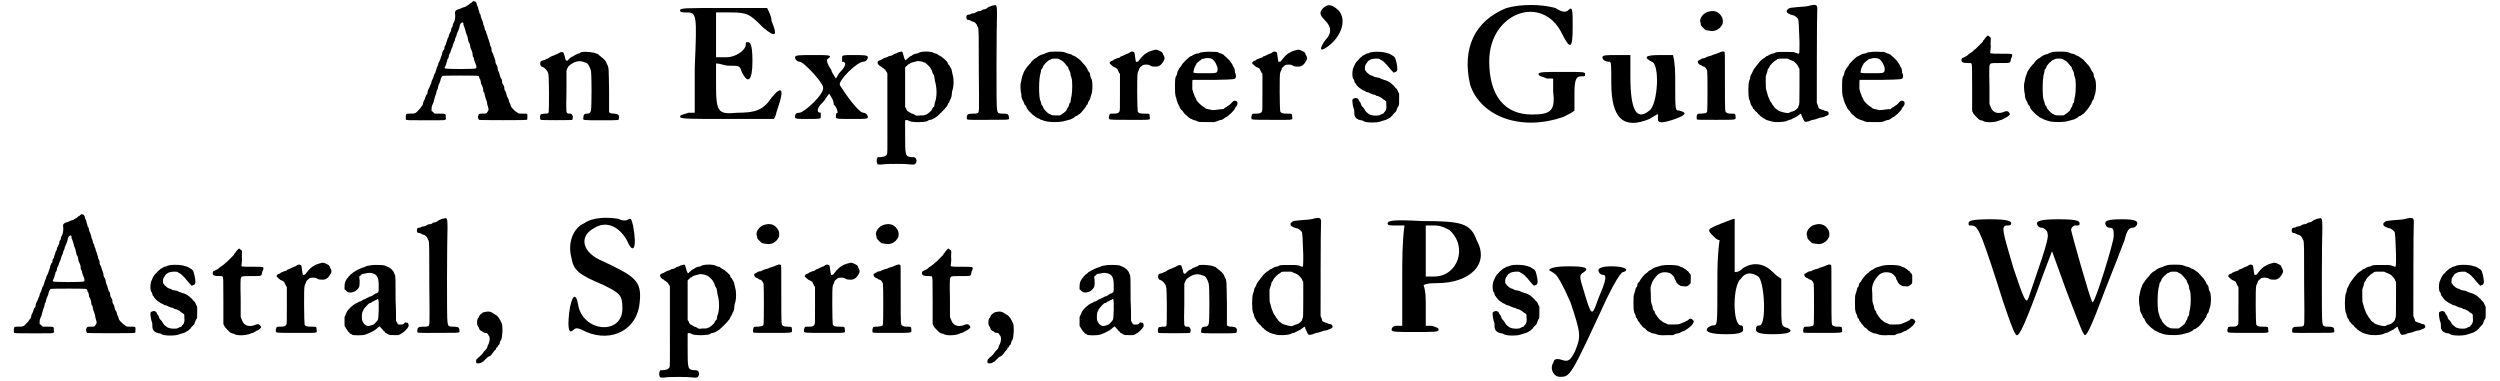 <?xml version='1.0' encoding='utf-8'?>
<svg xmlns="http://www.w3.org/2000/svg" xmlns:xlink="http://www.w3.org/1999/xlink" width="558px" height="85px" viewBox="0 0 5582 858" version="1.1">
<defs>
<path id="gl4099" d="M 156 4 C 155 5 154 6 153 7 C 151 7 150 8 150 9 C 150 9 148 10 147 11 C 145 12 144 13 142 14 C 141 15 139 16 138 16 C 136 16 133 18 132 18 C 130 19 126 21 124 21 C 118 23 116 26 117 31 C 118 34 117 46 115 49 C 114 51 113 53 112 55 C 112 59 111 61 109 63 C 109 64 108 66 108 69 C 107 72 106 73 105 75 C 105 76 103 78 103 80 C 103 82 102 85 100 87 C 100 88 99 92 98 94 C 97 96 96 99 96 101 C 94 103 93 105 93 108 C 93 111 92 112 90 114 C 90 115 89 117 88 119 C 88 121 87 125 86 127 C 85 129 84 132 84 133 C 84 134 82 136 82 138 C 81 139 79 143 79 145 C 78 148 77 151 76 152 C 76 153 75 156 74 159 C 73 162 72 165 72 165 C 70 166 70 169 69 171 C 69 172 68 175 67 177 C 66 180 64 182 64 184 C 64 186 63 189 62 190 C 61 192 60 195 60 195 C 60 196 58 199 57 201 C 57 202 55 205 55 208 C 55 211 54 213 52 214 C 52 215 51 217 50 219 C 50 220 49 223 48 225 C 46 228 45 231 45 232 C 45 235 44 236 43 238 C 42 239 40 241 40 242 C 39 244 34 249 30 253 C 26 256 24 256 16 256 C 7 256 7 256 6 261 C 6 264 6 266 6 269 C 7 271 9 271 51 271 C 89 271 93 271 94 270 C 95 270 96 269 97 268 C 96 267 96 265 96 264 C 96 262 96 260 96 258 C 96 258 95 258 94 257 C 92 256 91 256 82 256 C 78 256 75 256 71 256 C 70 255 69 254 68 253 C 67 252 66 251 64 250 C 64 248 64 246 64 245 C 64 241 65 239 66 236 C 67 234 69 230 69 228 C 70 225 71 221 72 217 C 73 214 75 210 75 208 C 75 207 76 204 76 203 C 78 202 78 199 79 195 C 79 193 81 189 82 187 C 82 186 84 183 84 181 C 85 176 87 172 89 171 C 91 170 168 170 169 171 C 171 172 171 172 171 173 C 171 174 172 175 172 177 C 174 178 174 181 175 184 C 175 188 176 190 178 193 C 178 193 179 196 180 199 C 180 202 181 205 181 207 C 183 208 184 212 184 215 C 185 219 186 222 187 224 C 187 226 189 229 189 231 C 189 234 190 237 191 240 C 193 246 193 249 190 252 C 188 256 187 256 179 256 C 171 256 171 256 169 261 C 168 264 169 268 171 270 C 172 271 276 271 278 270 C 280 270 280 268 280 262 C 280 256 280 256 270 256 C 263 256 261 256 259 255 C 258 254 256 253 255 252 C 254 252 251 249 248 246 C 243 241 243 240 242 237 C 242 235 241 233 240 232 C 240 231 238 228 238 225 C 237 223 236 220 235 219 C 234 217 233 215 233 213 C 232 210 232 208 230 205 C 229 204 228 202 228 199 C 228 195 227 193 226 192 C 224 189 223 187 223 184 C 223 180 222 178 220 176 C 219 175 219 172 218 170 C 217 168 217 165 216 163 C 215 162 214 158 213 155 C 213 151 212 149 211 147 C 210 146 209 144 208 141 C 208 139 208 136 207 135 C 207 133 205 129 204 126 C 203 122 202 119 201 118 C 200 117 199 115 199 109 C 199 108 198 105 196 102 C 196 100 195 96 194 94 C 193 92 193 89 192 88 C 192 87 190 84 190 81 C 189 78 187 75 187 72 C 186 70 185 68 184 66 C 184 64 183 61 182 58 C 181 57 180 53 180 51 C 179 48 178 45 177 43 C 177 42 175 39 175 37 C 175 35 174 31 172 30 C 172 28 171 24 170 22 C 169 19 169 16 168 15 C 168 15 166 12 166 9 C 164 4 163 3 160 3 C 158 2 158 3 156 4 M 135 51 C 136 52 136 54 136 57 C 137 58 138 62 139 64 C 139 66 141 69 141 72 C 142 75 143 78 144 80 C 145 81 145 85 146 88 C 147 93 147 94 149 97 C 150 97 150 100 151 103 C 151 106 152 109 153 111 C 154 113 155 115 156 118 C 156 121 157 124 157 127 C 159 129 160 133 160 135 C 161 138 162 142 163 143 C 165 147 166 153 164 154 C 162 156 96 156 94 154 C 93 153 94 151 96 147 C 97 145 98 142 98 140 C 99 138 100 135 100 133 C 102 132 103 128 103 126 C 103 123 105 121 106 119 C 106 119 107 116 108 113 C 109 110 110 107 111 106 C 111 106 112 103 112 102 C 113 99 114 96 115 94 C 116 93 117 90 117 88 C 118 85 119 82 120 81 C 120 79 121 76 122 74 C 123 72 124 69 125 67 C 126 65 127 62 127 60 C 128 55 129 53 132 51 C 134 50 135 50 135 51 z" fill="black"/><!-- width=312 height=321 -->
<path id="gl4100" d="M 110 3 C 108 4 106 4 105 6 C 103 6 100 7 99 8 C 97 9 94 10 94 10 C 93 11 91 12 90 13 C 87 13 81 18 79 21 C 76 25 72 22 72 16 C 70 10 69 6 68 4 C 67 3 61 3 59 5 C 58 6 55 7 53 8 C 51 9 49 10 48 10 C 47 11 45 12 43 12 C 41 13 39 14 37 15 C 36 16 34 17 33 18 C 31 18 29 19 28 20 C 27 21 24 22 22 22 C 18 23 17 24 16 27 C 15 31 17 36 21 37 C 26 38 33 46 34 52 C 36 54 36 133 35 138 C 34 142 34 142 25 142 C 22 143 20 143 18 143 C 17 144 16 145 16 146 C 15 149 15 154 17 156 C 18 157 87 157 88 156 C 89 154 90 150 89 147 C 87 144 87 143 84 142 C 82 142 80 142 79 142 C 74 140 74 142 75 91 C 75 76 75 61 75 46 C 75 45 76 42 77 40 C 79 37 80 34 81 34 C 92 25 102 22 112 25 C 114 26 117 27 118 27 C 123 28 127 35 130 45 C 132 52 132 130 130 136 C 128 141 126 142 121 142 C 115 142 113 145 113 152 C 112 157 111 157 153 157 C 195 157 193 157 193 153 C 195 145 191 143 183 142 C 175 142 172 141 171 138 C 171 137 171 124 171 90 C 170 39 171 39 166 30 C 164 24 162 21 153 14 C 148 10 145 7 144 7 C 144 7 142 7 141 6 C 136 4 120 2 110 3 z" fill="black"/><!-- width=201 height=164 -->
<path id="gl4101" d="M 0 9 C 0 14 4 14 14 14 C 38 14 38 19 33 139 C 33 172 33 206 33 240 C 28 240 24 240 19 240 C 9 244 0 244 0 249 C 0 254 19 254 105 254 C 144 254 177 254 211 254 C 216 249 216 240 220 230 C 235 187 230 177 206 206 C 187 235 168 240 129 240 C 86 244 81 240 81 177 C 81 163 81 148 81 129 C 91 129 100 134 110 134 C 134 134 134 134 139 148 C 153 177 163 168 163 124 C 163 86 158 81 153 81 C 148 81 148 81 148 86 C 148 100 124 115 105 115 C 96 115 91 115 81 115 C 81 100 81 86 81 67 C 81 48 81 33 81 14 C 96 14 105 14 115 14 C 153 14 158 19 187 48 C 216 72 220 67 206 33 C 206 24 201 14 196 4 C 168 4 134 4 100 4 C 14 4 0 4 0 9 z" fill="black"/><!-- width=240 height=264 -->
<path id="gl4102" d="M 4 9 C 4 14 9 19 14 19 C 24 19 67 67 67 76 C 72 91 24 134 14 134 C 4 134 4 139 4 144 C 4 148 9 148 33 148 C 57 148 62 148 62 144 C 62 139 62 134 62 134 C 52 134 52 124 67 110 C 72 105 76 96 81 91 C 86 100 91 105 91 115 C 100 124 100 134 100 134 C 96 134 96 139 96 144 C 96 148 100 148 134 148 C 163 148 168 148 168 144 C 168 139 163 134 158 134 C 148 134 120 96 105 72 C 100 62 144 19 158 19 C 163 19 168 14 168 9 C 168 4 158 4 134 4 C 115 4 110 4 110 9 C 110 14 110 19 110 19 C 120 19 120 28 105 43 C 100 48 100 52 96 57 C 91 48 86 43 86 38 C 76 24 76 19 76 14 C 91 4 81 4 48 4 C 14 4 4 4 4 9 z" fill="black"/><!-- width=177 height=158 -->
<path id="gl4352" d="M 78 42 C 75 43 73 43 71 45 C 70 45 68 46 67 46 C 66 46 63 48 62 49 C 60 50 58 51 56 51 C 54 51 52 52 51 53 C 49 54 47 55 45 55 C 43 56 40 57 39 58 C 38 59 35 60 33 61 C 28 62 28 64 28 67 C 28 69 32 74 36 75 C 37 76 39 78 40 78 C 41 79 43 80 43 81 C 45 81 46 82 46 84 C 47 85 48 87 49 88 C 49 89 50 90 50 91 C 50 121 50 150 50 180 C 50 276 51 272 47 275 C 45 277 43 278 35 279 C 33 279 31 279 28 279 C 28 280 28 280 27 282 C 25 285 26 293 28 295 C 30 296 37 296 42 295 C 49 294 91 294 97 295 C 104 296 111 296 112 295 C 115 293 117 287 115 284 C 114 280 112 279 105 279 C 90 278 90 276 90 228 C 90 198 90 198 90 196 C 92 195 96 195 100 198 C 108 201 131 201 140 198 C 142 196 145 195 147 195 C 150 195 158 190 161 188 C 165 185 181 169 181 168 C 181 168 182 166 183 166 C 184 165 185 162 186 161 C 187 159 187 157 188 157 C 189 156 190 154 190 153 C 191 151 192 148 193 147 C 194 144 195 142 195 138 C 195 136 196 132 196 130 C 200 121 200 102 197 93 C 196 89 195 85 195 84 C 195 83 195 81 193 79 C 193 79 192 76 191 75 C 190 73 189 71 187 70 C 186 68 186 67 186 67 C 186 64 173 53 169 51 C 168 51 166 49 165 49 C 164 48 162 46 160 46 C 159 46 156 45 154 44 C 148 40 124 40 119 45 C 118 45 116 46 114 46 C 112 46 109 48 108 48 C 107 49 105 50 104 51 C 102 51 97 55 94 58 C 92 61 91 61 90 60 C 89 58 87 54 87 52 C 87 51 84 43 84 42 C 82 41 82 41 78 42 M 129 64 C 131 65 133 66 134 66 C 136 66 147 77 147 78 C 147 79 148 79 148 81 C 150 81 150 84 151 87 C 152 90 153 92 154 93 C 155 94 156 97 156 100 C 157 103 157 106 157 107 C 162 122 162 145 157 156 C 157 157 156 160 156 162 C 156 164 156 165 154 166 C 153 168 151 169 151 171 C 149 175 143 180 138 183 C 136 183 134 184 132 185 C 129 185 127 185 124 185 C 116 186 115 186 112 184 C 111 183 108 181 105 181 C 103 180 100 178 100 178 C 99 177 97 176 96 176 C 96 175 94 174 93 172 C 93 170 91 167 90 166 C 90 164 90 163 90 121 C 90 106 90 92 90 78 C 90 76 91 75 92 75 C 94 73 96 71 97 70 C 99 70 100 69 100 69 C 100 67 108 65 116 63 C 118 62 124 63 129 64 z" fill="black"/><!-- width=207 height=303 -->
<path id="gl4353" d="M 71 3 C 67 3 55 8 55 10 C 55 10 52 11 50 12 C 47 12 44 13 43 15 C 42 15 40 16 39 16 C 36 16 33 17 30 19 C 29 20 27 21 24 21 C 22 21 19 22 18 23 C 17 24 15 24 13 24 C 10 25 9 26 9 30 C 9 34 10 36 14 36 C 16 36 18 37 21 39 C 21 39 23 40 25 40 C 28 41 32 45 33 48 C 33 49 34 51 35 52 C 37 57 37 66 37 154 C 38 250 38 243 34 246 C 31 247 31 247 24 247 C 12 247 10 249 10 256 C 10 262 6 261 57 261 C 99 261 103 261 105 259 C 105 258 105 253 104 251 C 103 248 100 247 91 247 C 81 247 79 246 78 237 C 76 233 77 49 78 23 C 78 4 77 1 71 3 z" fill="black"/><!-- width=112 height=273 -->
<path id="gl4354" d="M 70 7 C 67 8 64 9 63 9 C 61 10 59 11 57 12 C 54 12 45 16 42 19 C 42 19 40 21 39 21 C 36 22 28 30 27 33 C 27 33 25 34 24 36 C 20 40 18 43 17 45 C 16 46 15 47 15 48 C 14 49 13 51 12 53 C 12 55 10 58 10 59 C 9 60 9 63 8 65 C 7 68 7 72 6 75 C 4 80 5 93 6 99 C 7 101 7 105 7 108 C 8 112 9 115 11 118 C 12 119 12 121 13 122 C 13 124 14 126 15 126 C 16 127 17 129 18 130 C 18 132 20 135 22 138 C 29 145 31 148 36 151 C 37 152 39 153 39 154 C 39 154 41 154 43 156 C 44 156 46 157 48 158 C 49 159 51 160 52 160 C 54 160 56 162 58 162 C 67 166 97 166 106 162 C 109 162 112 160 114 160 C 115 160 117 159 118 159 C 120 158 121 157 124 156 C 126 155 127 154 127 153 C 128 153 130 151 132 151 C 133 150 135 149 135 149 C 135 148 136 148 138 147 C 141 145 150 134 153 129 C 153 128 154 126 155 126 C 156 126 156 124 157 122 C 157 120 159 118 159 117 C 160 115 162 114 162 112 C 162 111 163 108 164 105 C 168 96 168 71 164 66 C 163 64 162 62 162 60 C 162 56 160 52 159 52 C 159 52 158 50 157 49 C 156 46 152 39 149 36 C 148 35 147 34 147 34 C 147 34 142 28 138 24 C 133 21 129 17 126 16 C 124 15 122 15 121 14 C 121 13 118 12 114 11 C 112 11 109 10 108 9 C 106 9 103 7 101 7 C 96 6 76 6 70 7 M 95 25 C 99 27 101 28 105 33 C 107 36 110 39 111 40 C 112 41 113 43 113 45 C 114 46 115 49 116 51 C 117 52 118 57 118 60 C 119 63 120 66 120 66 C 122 72 122 94 120 106 C 119 110 118 114 118 116 C 118 120 117 123 115 123 C 115 123 115 125 114 127 C 114 129 112 132 111 133 C 110 135 109 138 108 139 C 108 140 107 141 106 141 C 106 141 105 142 104 143 C 102 145 97 148 94 150 C 93 150 91 150 85 150 C 78 150 75 150 73 148 C 73 148 71 147 70 147 C 66 145 57 136 56 132 C 56 131 55 129 54 128 C 52 126 52 125 51 121 C 51 120 50 117 49 115 C 46 105 46 67 50 55 C 51 53 51 51 51 49 C 51 48 52 46 54 44 C 55 42 56 40 56 39 C 57 38 58 36 59 35 C 60 34 62 31 64 30 C 66 28 68 26 70 25 C 71 25 72 25 73 24 C 76 22 78 22 84 22 C 90 22 90 22 95 25 z" fill="black"/><!-- width=174 height=172 -->
<path id="gl4355" d="M 127 16 C 122 17 114 20 112 22 C 111 22 109 24 107 25 C 102 29 96 36 94 39 C 93 41 92 42 90 42 C 87 43 87 43 86 37 C 84 21 84 21 82 20 C 81 20 79 19 79 19 C 77 19 74 20 72 22 C 70 23 69 24 67 24 C 65 25 63 26 61 27 C 61 27 58 28 57 29 C 55 30 52 30 52 31 C 51 33 49 33 46 34 C 45 34 42 35 41 36 C 40 36 37 37 36 39 C 32 40 30 41 28 44 C 28 45 28 45 28 46 C 29 47 30 48 31 49 C 33 51 36 53 37 54 C 38 54 40 55 42 56 C 43 57 44 58 45 58 C 45 58 46 60 46 61 C 47 63 49 66 49 67 C 50 68 51 69 51 70 C 51 84 51 97 51 111 C 51 150 51 151 50 154 C 48 158 45 159 37 159 C 28 159 28 159 27 163 C 26 165 26 166 26 168 C 27 173 22 173 72 173 C 124 173 119 174 118 166 C 118 159 118 159 106 159 C 96 159 93 158 91 154 C 90 151 89 71 91 67 C 91 66 93 62 94 60 C 95 55 96 55 102 50 C 105 48 115 48 118 50 C 121 52 123 53 129 53 C 138 54 144 50 149 41 C 153 35 152 32 148 25 C 148 24 147 22 146 21 C 144 19 142 19 141 18 C 135 15 132 14 127 16 z" fill="black"/><!-- width=159 height=180 -->
<path id="gl4356" d="M 95 6 C 87 7 84 7 82 9 C 80 9 78 10 76 10 C 75 10 72 11 71 12 C 70 12 67 14 66 15 C 61 16 60 18 52 25 C 45 33 44 33 43 36 C 42 37 41 39 40 40 C 39 41 38 43 37 44 C 37 45 36 47 35 48 C 34 50 33 52 33 54 C 33 56 32 58 31 60 C 29 62 28 66 28 81 C 28 96 28 105 31 110 C 31 112 32 116 33 118 C 34 121 35 124 36 125 C 36 126 37 127 38 129 C 39 132 41 136 45 139 C 48 144 52 148 54 149 C 58 153 59 154 61 155 C 62 156 64 157 65 157 C 66 158 69 159 72 160 C 74 160 78 162 80 163 C 84 164 84 164 100 164 C 106 164 111 164 117 164 C 119 163 121 163 123 162 C 127 160 132 159 133 159 C 135 159 136 157 137 157 C 138 156 140 155 141 154 C 147 152 162 138 163 133 C 163 133 164 131 165 130 C 171 124 170 116 163 116 C 160 116 160 116 156 120 C 154 123 151 125 150 126 C 150 126 148 127 148 127 C 147 128 145 129 144 130 C 142 131 140 132 139 133 C 138 135 136 135 135 135 C 133 135 129 135 124 136 C 119 137 115 137 112 137 C 108 136 97 134 96 133 C 96 132 94 131 93 130 C 88 128 78 118 76 114 C 76 112 75 111 74 109 C 73 107 72 106 72 105 C 72 105 71 101 69 97 C 69 95 68 93 67 90 C 67 87 67 84 67 80 C 67 72 67 69 68 69 C 68 69 89 69 115 69 C 166 68 163 68 165 63 C 166 60 165 57 164 54 C 163 53 163 51 163 50 C 163 46 162 43 160 40 C 159 39 158 37 158 36 C 157 34 156 32 155 31 C 154 30 153 28 153 28 C 153 27 144 18 140 15 C 139 14 138 13 137 12 C 136 12 135 11 133 10 C 132 10 129 9 127 8 C 126 7 123 6 121 6 C 118 6 99 5 95 6 M 110 21 C 114 23 118 28 120 32 C 121 34 122 37 123 39 C 124 42 124 42 124 46 C 123 54 123 54 95 54 C 69 54 68 54 70 49 C 70 48 71 46 71 44 C 72 42 73 39 74 37 C 75 36 76 34 76 33 C 76 32 84 25 85 25 C 85 25 87 24 88 22 C 90 22 92 21 94 21 C 97 19 108 20 110 21 z" fill="black"/><!-- width=180 height=171 -->
<path id="gl4355" d="M 127 16 C 122 17 114 20 112 22 C 111 22 109 24 107 25 C 102 29 96 36 94 39 C 93 41 92 42 90 42 C 87 43 87 43 86 37 C 84 21 84 21 82 20 C 81 20 79 19 79 19 C 77 19 74 20 72 22 C 70 23 69 24 67 24 C 65 25 63 26 61 27 C 61 27 58 28 57 29 C 55 30 52 30 52 31 C 51 33 49 33 46 34 C 45 34 42 35 41 36 C 40 36 37 37 36 39 C 32 40 30 41 28 44 C 28 45 28 45 28 46 C 29 47 30 48 31 49 C 33 51 36 53 37 54 C 38 54 40 55 42 56 C 43 57 44 58 45 58 C 45 58 46 60 46 61 C 47 63 49 66 49 67 C 50 68 51 69 51 70 C 51 84 51 97 51 111 C 51 150 51 151 50 154 C 48 158 45 159 37 159 C 28 159 28 159 27 163 C 26 165 26 166 26 168 C 27 173 22 173 72 173 C 124 173 119 174 118 166 C 118 159 118 159 106 159 C 96 159 93 158 91 154 C 90 151 89 71 91 67 C 91 66 93 62 94 60 C 95 55 96 55 102 50 C 105 48 115 48 118 50 C 121 52 123 53 129 53 C 138 54 144 50 149 41 C 153 35 152 32 148 25 C 148 24 147 22 146 21 C 144 19 142 19 141 18 C 135 15 132 14 127 16 z" fill="black"/><!-- width=159 height=180 -->
<path id="gl4357" d="M 9 9 C 0 19 0 24 14 38 C 28 52 28 67 14 81 C 0 100 0 110 19 96 C 52 72 62 33 43 14 C 28 0 19 0 9 9 z" fill="black"/><!-- width=62 height=110 -->
<path id="gl4358" d="M 54 6 C 50 7 46 7 44 9 C 42 9 40 10 39 10 C 37 11 36 12 34 13 C 33 13 31 15 30 15 C 30 16 28 17 27 18 C 25 19 23 22 21 24 C 19 26 17 28 17 28 C 17 28 16 30 15 31 C 14 32 13 35 12 37 C 11 39 10 42 9 44 C 7 51 7 64 10 67 C 10 67 12 69 12 72 C 13 74 13 76 14 76 C 15 77 16 78 16 79 C 18 82 24 88 25 88 C 25 88 27 89 28 90 C 29 91 31 92 33 93 C 34 93 36 94 37 95 C 38 96 40 97 43 97 C 45 98 48 99 49 100 C 51 100 53 102 55 102 C 57 102 60 103 62 105 C 64 105 67 106 69 107 C 70 108 72 109 73 109 C 75 111 76 112 76 112 C 76 112 78 113 81 115 C 82 116 83 117 84 118 C 84 121 84 123 84 124 C 85 132 84 136 82 139 C 81 140 80 142 79 142 C 79 144 78 144 77 145 C 73 146 72 147 70 148 C 68 150 54 150 50 148 C 49 148 46 147 45 146 C 42 144 37 140 36 137 C 34 133 31 130 29 128 C 28 127 27 124 27 123 C 27 122 25 120 25 119 C 24 118 22 116 22 114 C 20 111 20 111 17 110 C 15 109 9 111 8 113 C 7 115 8 124 10 132 C 12 136 12 139 12 142 C 12 150 13 152 17 156 C 22 159 22 159 27 160 C 30 160 32 161 33 162 C 38 166 66 166 73 162 C 75 162 78 160 80 160 C 84 159 88 157 94 153 C 95 151 97 150 97 150 C 97 150 99 148 100 146 C 102 144 105 141 106 140 C 107 138 108 136 108 135 C 109 133 109 131 112 127 C 113 126 113 123 113 112 C 113 109 113 105 113 100 C 112 99 111 96 110 94 C 109 91 107 88 106 88 C 106 88 105 87 104 86 C 103 84 100 81 94 76 C 91 73 81 69 79 69 C 78 69 75 67 73 67 C 69 64 66 64 61 63 C 58 63 57 62 55 61 C 54 60 51 59 50 59 C 47 58 44 56 39 51 C 39 49 37 48 36 47 C 36 46 36 44 36 42 C 36 37 37 35 40 31 C 40 30 42 29 42 28 C 42 27 43 27 44 26 C 45 25 48 24 49 23 C 54 21 66 20 69 22 C 70 23 73 25 74 25 C 78 27 82 32 86 36 C 90 41 95 47 98 50 C 99 51 100 52 101 53 C 102 52 102 52 103 52 C 104 51 105 51 105 51 C 107 51 109 48 109 44 C 109 36 105 20 103 18 C 102 16 94 12 91 10 C 90 10 87 9 84 8 C 78 6 65 5 54 6 z" fill="black"/><!-- width=120 height=172 -->
<path id="gl4359" d="M 91 9 C 19 38 -10 100 9 182 C 33 254 124 288 220 254 C 230 249 240 244 244 240 C 244 230 244 216 244 201 C 244 168 249 163 259 163 C 268 163 268 163 268 158 C 268 153 264 153 220 153 C 177 153 163 153 163 158 C 163 163 172 163 182 168 C 187 168 192 168 196 168 C 196 177 196 187 196 196 C 201 240 192 249 148 249 C 86 249 52 206 52 129 C 52 19 172 -24 216 67 C 235 105 240 100 240 52 C 240 14 240 4 230 14 C 225 19 216 19 201 9 C 168 0 124 0 91 9 z" fill="black"/><!-- width=278 height=273 -->
<path id="gl4360" d="M 4 9 C 4 14 9 19 19 19 C 24 19 24 24 24 67 C 24 148 52 172 110 148 C 134 134 129 134 129 148 C 129 158 139 158 168 148 C 192 139 196 134 177 129 C 168 129 168 129 168 67 C 168 43 168 24 163 4 C 153 4 144 4 134 4 C 100 4 96 9 115 19 C 134 24 129 115 110 129 C 81 153 67 129 67 52 C 67 38 67 19 67 4 C 52 4 48 4 38 4 C 14 4 4 4 4 9 z" fill="black"/><!-- width=196 height=163 -->
<path id="gl4361" d="M 40 3 C 28 5 17 19 21 28 C 21 29 22 31 22 34 C 24 37 30 43 33 45 C 35 45 44 47 48 47 C 51 47 58 45 60 43 C 61 42 62 42 63 41 C 65 40 70 33 71 30 C 72 22 71 17 67 12 C 61 3 51 0 40 3 M 70 93 C 67 94 64 95 62 96 C 61 97 59 97 57 98 C 54 99 51 100 50 100 C 49 101 46 102 43 103 C 41 103 37 105 36 105 C 34 106 31 107 30 108 C 27 108 25 109 24 109 C 23 110 21 111 19 112 C 18 113 16 114 15 114 C 15 115 15 116 15 117 C 16 120 16 121 20 123 C 22 124 24 124 25 126 C 26 126 27 127 28 127 C 31 127 34 131 36 136 C 37 139 37 225 36 228 C 35 232 32 232 23 233 C 15 233 14 233 13 237 C 12 239 12 244 13 246 C 14 247 16 247 57 247 C 105 247 100 247 100 240 C 100 233 99 233 90 233 C 83 233 82 232 80 231 C 76 228 76 234 76 160 C 76 96 76 95 75 94 C 74 93 73 93 70 93 z" fill="black"/><!-- width=107 height=289 -->
<path id="gl4362" d="M 143 3 C 132 6 127 6 112 7 C 96 9 97 8 93 10 C 91 12 90 13 89 13 C 88 15 88 19 90 20 C 92 22 99 25 105 26 C 107 27 113 32 114 34 C 115 37 116 52 117 85 C 117 112 117 112 114 112 C 112 111 109 110 106 109 C 101 108 101 108 84 108 C 66 108 64 108 60 111 C 60 111 57 112 55 112 C 54 112 51 114 50 114 C 49 115 46 116 45 117 C 43 117 42 118 41 119 C 40 120 39 121 37 122 C 34 123 27 130 25 133 C 21 138 20 139 18 142 C 16 144 14 147 12 151 C 10 155 10 157 8 159 C 7 160 7 162 6 165 C 6 167 5 170 4 172 C 1 180 1 208 4 216 C 5 217 6 220 6 222 C 7 224 7 226 8 228 C 9 228 10 231 11 232 C 12 235 13 237 14 237 C 15 237 15 238 16 239 C 16 240 19 243 21 244 C 22 246 25 248 25 249 C 25 249 27 250 27 250 C 28 251 29 253 31 254 C 32 255 34 256 35 257 C 36 258 38 258 39 259 C 40 261 51 264 56 265 C 64 267 81 266 87 264 C 89 263 92 262 94 261 C 97 261 99 260 100 259 C 102 258 104 257 106 256 C 109 255 112 253 117 249 C 120 246 121 247 122 252 C 124 256 127 264 129 265 C 130 266 135 265 139 264 C 142 262 144 262 147 261 C 149 261 153 260 155 259 C 157 258 162 257 164 256 C 167 256 171 255 173 254 C 175 253 177 252 178 252 C 181 250 183 250 183 247 C 183 243 180 241 176 241 C 175 241 172 240 171 239 C 169 238 166 238 165 237 C 162 236 160 235 160 234 C 160 234 159 232 159 230 C 158 228 157 225 156 223 C 156 220 156 22 157 14 C 158 3 155 0 143 3 M 90 123 C 92 124 93 124 94 125 C 94 125 96 126 99 127 C 105 129 109 133 114 140 C 115 142 115 144 117 146 C 117 159 117 173 117 186 C 117 223 117 227 115 229 C 115 230 114 232 114 233 C 111 237 106 241 102 242 C 100 242 97 243 96 244 C 92 246 91 246 85 245 C 79 244 70 241 69 240 C 68 239 66 237 65 237 C 63 235 61 234 60 232 C 59 231 58 228 57 228 C 55 226 55 225 55 225 C 55 224 54 223 54 223 C 53 222 52 220 51 219 C 50 217 49 214 48 212 C 47 210 46 207 45 204 C 45 202 43 198 43 196 C 41 191 41 191 41 177 C 41 172 41 168 41 163 C 42 161 42 159 43 157 C 44 154 45 151 45 150 C 45 148 46 146 48 144 C 49 142 50 141 50 140 C 51 138 61 127 64 127 C 65 126 66 126 67 124 C 70 123 72 123 79 123 C 84 123 88 123 90 123 z" fill="black"/><!-- width=201 height=312 -->
<path id="gl4356" d="M 95 6 C 87 7 84 7 82 9 C 80 9 78 10 76 10 C 75 10 72 11 71 12 C 70 12 67 14 66 15 C 61 16 60 18 52 25 C 45 33 44 33 43 36 C 42 37 41 39 40 40 C 39 41 38 43 37 44 C 37 45 36 47 35 48 C 34 50 33 52 33 54 C 33 56 32 58 31 60 C 29 62 28 66 28 81 C 28 96 28 105 31 110 C 31 112 32 116 33 118 C 34 121 35 124 36 125 C 36 126 37 127 38 129 C 39 132 41 136 45 139 C 48 144 52 148 54 149 C 58 153 59 154 61 155 C 62 156 64 157 65 157 C 66 158 69 159 72 160 C 74 160 78 162 80 163 C 84 164 84 164 100 164 C 106 164 111 164 117 164 C 119 163 121 163 123 162 C 127 160 132 159 133 159 C 135 159 136 157 137 157 C 138 156 140 155 141 154 C 147 152 162 138 163 133 C 163 133 164 131 165 130 C 171 124 170 116 163 116 C 160 116 160 116 156 120 C 154 123 151 125 150 126 C 150 126 148 127 148 127 C 147 128 145 129 144 130 C 142 131 140 132 139 133 C 138 135 136 135 135 135 C 133 135 129 135 124 136 C 119 137 115 137 112 137 C 108 136 97 134 96 133 C 96 132 94 131 93 130 C 88 128 78 118 76 114 C 76 112 75 111 74 109 C 73 107 72 106 72 105 C 72 105 71 101 69 97 C 69 95 68 93 67 90 C 67 87 67 84 67 80 C 67 72 67 69 68 69 C 68 69 89 69 115 69 C 166 68 163 68 165 63 C 166 60 165 57 164 54 C 163 53 163 51 163 50 C 163 46 162 43 160 40 C 159 39 158 37 158 36 C 157 34 156 32 155 31 C 154 30 153 28 153 28 C 153 27 144 18 140 15 C 139 14 138 13 137 12 C 136 12 135 11 133 10 C 132 10 129 9 127 8 C 126 7 123 6 121 6 C 118 6 99 5 95 6 M 110 21 C 114 23 118 28 120 32 C 121 34 122 37 123 39 C 124 42 124 42 124 46 C 123 54 123 54 95 54 C 69 54 68 54 70 49 C 70 48 71 46 71 44 C 72 42 73 39 74 37 C 75 36 76 34 76 33 C 76 32 84 25 85 25 C 85 25 87 24 88 22 C 90 22 92 21 94 21 C 97 19 108 20 110 21 z" fill="black"/><!-- width=180 height=171 -->
<path id="gl4363" d="M 74 7 C 72 9 70 11 70 12 C 69 13 68 15 67 15 C 67 16 66 17 66 18 C 64 20 49 35 49 35 C 48 35 47 36 46 37 C 45 39 41 41 39 43 C 36 45 34 46 33 47 C 32 49 28 51 22 54 C 18 55 18 57 18 60 C 18 64 21 66 32 66 C 39 66 39 66 40 67 C 42 69 42 72 42 121 C 42 138 42 156 42 173 C 42 175 43 176 44 178 C 46 183 48 183 52 188 C 54 189 55 191 56 192 C 57 193 59 194 61 195 C 63 195 65 196 66 196 C 71 201 93 200 102 196 C 104 195 107 194 108 194 C 109 194 111 193 112 192 C 114 191 116 190 117 189 C 119 189 121 187 124 185 C 125 184 126 183 127 182 C 127 181 127 180 126 179 C 124 174 119 173 111 177 C 105 179 99 179 94 177 C 88 174 86 171 83 163 C 82 161 81 159 81 156 C 81 143 81 130 81 117 C 80 80 81 76 81 72 C 83 66 82 66 106 66 C 129 66 127 66 129 60 C 129 58 130 56 130 55 C 131 54 132 52 132 50 C 133 45 133 45 108 45 C 81 45 82 45 83 40 C 83 38 84 33 84 28 C 83 22 84 16 84 13 C 84 9 84 8 80 6 C 79 5 78 4 78 4 C 76 4 75 6 74 7 z" fill="black"/><!-- width=140 height=211 -->
<path id="gl4354" d="M 70 7 C 67 8 64 9 63 9 C 61 10 59 11 57 12 C 54 12 45 16 42 19 C 42 19 40 21 39 21 C 36 22 28 30 27 33 C 27 33 25 34 24 36 C 20 40 18 43 17 45 C 16 46 15 47 15 48 C 14 49 13 51 12 53 C 12 55 10 58 10 59 C 9 60 9 63 8 65 C 7 68 7 72 6 75 C 4 80 5 93 6 99 C 7 101 7 105 7 108 C 8 112 9 115 11 118 C 12 119 12 121 13 122 C 13 124 14 126 15 126 C 16 127 17 129 18 130 C 18 132 20 135 22 138 C 29 145 31 148 36 151 C 37 152 39 153 39 154 C 39 154 41 154 43 156 C 44 156 46 157 48 158 C 49 159 51 160 52 160 C 54 160 56 162 58 162 C 67 166 97 166 106 162 C 109 162 112 160 114 160 C 115 160 117 159 118 159 C 120 158 121 157 124 156 C 126 155 127 154 127 153 C 128 153 130 151 132 151 C 133 150 135 149 135 149 C 135 148 136 148 138 147 C 141 145 150 134 153 129 C 153 128 154 126 155 126 C 156 126 156 124 157 122 C 157 120 159 118 159 117 C 160 115 162 114 162 112 C 162 111 163 108 164 105 C 168 96 168 71 164 66 C 163 64 162 62 162 60 C 162 56 160 52 159 52 C 159 52 158 50 157 49 C 156 46 152 39 149 36 C 148 35 147 34 147 34 C 147 34 142 28 138 24 C 133 21 129 17 126 16 C 124 15 122 15 121 14 C 121 13 118 12 114 11 C 112 11 109 10 108 9 C 106 9 103 7 101 7 C 96 6 76 6 70 7 M 95 25 C 99 27 101 28 105 33 C 107 36 110 39 111 40 C 112 41 113 43 113 45 C 114 46 115 49 116 51 C 117 52 118 57 118 60 C 119 63 120 66 120 66 C 122 72 122 94 120 106 C 119 110 118 114 118 116 C 118 120 117 123 115 123 C 115 123 115 125 114 127 C 114 129 112 132 111 133 C 110 135 109 138 108 139 C 108 140 107 141 106 141 C 106 141 105 142 104 143 C 102 145 97 148 94 150 C 93 150 91 150 85 150 C 78 150 75 150 73 148 C 73 148 71 147 70 147 C 66 145 57 136 56 132 C 56 131 55 129 54 128 C 52 126 52 125 51 121 C 51 120 50 117 49 115 C 46 105 46 67 50 55 C 51 53 51 51 51 49 C 51 48 52 46 54 44 C 55 42 56 40 56 39 C 57 38 58 36 59 35 C 60 34 62 31 64 30 C 66 28 68 26 70 25 C 71 25 72 25 73 24 C 76 22 78 22 84 22 C 90 22 90 22 95 25 z" fill="black"/><!-- width=174 height=172 -->
<path id="gl4099" d="M 156 4 C 155 5 154 6 153 7 C 151 7 150 8 150 9 C 150 9 148 10 147 11 C 145 12 144 13 142 14 C 141 15 139 16 138 16 C 136 16 133 18 132 18 C 130 19 126 21 124 21 C 118 23 116 26 117 31 C 118 34 117 46 115 49 C 114 51 113 53 112 55 C 112 59 111 61 109 63 C 109 64 108 66 108 69 C 107 72 106 73 105 75 C 105 76 103 78 103 80 C 103 82 102 85 100 87 C 100 88 99 92 98 94 C 97 96 96 99 96 101 C 94 103 93 105 93 108 C 93 111 92 112 90 114 C 90 115 89 117 88 119 C 88 121 87 125 86 127 C 85 129 84 132 84 133 C 84 134 82 136 82 138 C 81 139 79 143 79 145 C 78 148 77 151 76 152 C 76 153 75 156 74 159 C 73 162 72 165 72 165 C 70 166 70 169 69 171 C 69 172 68 175 67 177 C 66 180 64 182 64 184 C 64 186 63 189 62 190 C 61 192 60 195 60 195 C 60 196 58 199 57 201 C 57 202 55 205 55 208 C 55 211 54 213 52 214 C 52 215 51 217 50 219 C 50 220 49 223 48 225 C 46 228 45 231 45 232 C 45 235 44 236 43 238 C 42 239 40 241 40 242 C 39 244 34 249 30 253 C 26 256 24 256 16 256 C 7 256 7 256 6 261 C 6 264 6 266 6 269 C 7 271 9 271 51 271 C 89 271 93 271 94 270 C 95 270 96 269 97 268 C 96 267 96 265 96 264 C 96 262 96 260 96 258 C 96 258 95 258 94 257 C 92 256 91 256 82 256 C 78 256 75 256 71 256 C 70 255 69 254 68 253 C 67 252 66 251 64 250 C 64 248 64 246 64 245 C 64 241 65 239 66 236 C 67 234 69 230 69 228 C 70 225 71 221 72 217 C 73 214 75 210 75 208 C 75 207 76 204 76 203 C 78 202 78 199 79 195 C 79 193 81 189 82 187 C 82 186 84 183 84 181 C 85 176 87 172 89 171 C 91 170 168 170 169 171 C 171 172 171 172 171 173 C 171 174 172 175 172 177 C 174 178 174 181 175 184 C 175 188 176 190 178 193 C 178 193 179 196 180 199 C 180 202 181 205 181 207 C 183 208 184 212 184 215 C 185 219 186 222 187 224 C 187 226 189 229 189 231 C 189 234 190 237 191 240 C 193 246 193 249 190 252 C 188 256 187 256 179 256 C 171 256 171 256 169 261 C 168 264 169 268 171 270 C 172 271 276 271 278 270 C 280 270 280 268 280 262 C 280 256 280 256 270 256 C 263 256 261 256 259 255 C 258 254 256 253 255 252 C 254 252 251 249 248 246 C 243 241 243 240 242 237 C 242 235 241 233 240 232 C 240 231 238 228 238 225 C 237 223 236 220 235 219 C 234 217 233 215 233 213 C 232 210 232 208 230 205 C 229 204 228 202 228 199 C 228 195 227 193 226 192 C 224 189 223 187 223 184 C 223 180 222 178 220 176 C 219 175 219 172 218 170 C 217 168 217 165 216 163 C 215 162 214 158 213 155 C 213 151 212 149 211 147 C 210 146 209 144 208 141 C 208 139 208 136 207 135 C 207 133 205 129 204 126 C 203 122 202 119 201 118 C 200 117 199 115 199 109 C 199 108 198 105 196 102 C 196 100 195 96 194 94 C 193 92 193 89 192 88 C 192 87 190 84 190 81 C 189 78 187 75 187 72 C 186 70 185 68 184 66 C 184 64 183 61 182 58 C 181 57 180 53 180 51 C 179 48 178 45 177 43 C 177 42 175 39 175 37 C 175 35 174 31 172 30 C 172 28 171 24 170 22 C 169 19 169 16 168 15 C 168 15 166 12 166 9 C 164 4 163 3 160 3 C 158 2 158 3 156 4 M 135 51 C 136 52 136 54 136 57 C 137 58 138 62 139 64 C 139 66 141 69 141 72 C 142 75 143 78 144 80 C 145 81 145 85 146 88 C 147 93 147 94 149 97 C 150 97 150 100 151 103 C 151 106 152 109 153 111 C 154 113 155 115 156 118 C 156 121 157 124 157 127 C 159 129 160 133 160 135 C 161 138 162 142 163 143 C 165 147 166 153 164 154 C 162 156 96 156 94 154 C 93 153 94 151 96 147 C 97 145 98 142 98 140 C 99 138 100 135 100 133 C 102 132 103 128 103 126 C 103 123 105 121 106 119 C 106 119 107 116 108 113 C 109 110 110 107 111 106 C 111 106 112 103 112 102 C 113 99 114 96 115 94 C 116 93 117 90 117 88 C 118 85 119 82 120 81 C 120 79 121 76 122 74 C 123 72 124 69 125 67 C 126 65 127 62 127 60 C 128 55 129 53 132 51 C 134 50 135 50 135 51 z" fill="black"/><!-- width=312 height=321 -->
<path id="gl4358" d="M 54 6 C 50 7 46 7 44 9 C 42 9 40 10 39 10 C 37 11 36 12 34 13 C 33 13 31 15 30 15 C 30 16 28 17 27 18 C 25 19 23 22 21 24 C 19 26 17 28 17 28 C 17 28 16 30 15 31 C 14 32 13 35 12 37 C 11 39 10 42 9 44 C 7 51 7 64 10 67 C 10 67 12 69 12 72 C 13 74 13 76 14 76 C 15 77 16 78 16 79 C 18 82 24 88 25 88 C 25 88 27 89 28 90 C 29 91 31 92 33 93 C 34 93 36 94 37 95 C 38 96 40 97 43 97 C 45 98 48 99 49 100 C 51 100 53 102 55 102 C 57 102 60 103 62 105 C 64 105 67 106 69 107 C 70 108 72 109 73 109 C 75 111 76 112 76 112 C 76 112 78 113 81 115 C 82 116 83 117 84 118 C 84 121 84 123 84 124 C 85 132 84 136 82 139 C 81 140 80 142 79 142 C 79 144 78 144 77 145 C 73 146 72 147 70 148 C 68 150 54 150 50 148 C 49 148 46 147 45 146 C 42 144 37 140 36 137 C 34 133 31 130 29 128 C 28 127 27 124 27 123 C 27 122 25 120 25 119 C 24 118 22 116 22 114 C 20 111 20 111 17 110 C 15 109 9 111 8 113 C 7 115 8 124 10 132 C 12 136 12 139 12 142 C 12 150 13 152 17 156 C 22 159 22 159 27 160 C 30 160 32 161 33 162 C 38 166 66 166 73 162 C 75 162 78 160 80 160 C 84 159 88 157 94 153 C 95 151 97 150 97 150 C 97 150 99 148 100 146 C 102 144 105 141 106 140 C 107 138 108 136 108 135 C 109 133 109 131 112 127 C 113 126 113 123 113 112 C 113 109 113 105 113 100 C 112 99 111 96 110 94 C 109 91 107 88 106 88 C 106 88 105 87 104 86 C 103 84 100 81 94 76 C 91 73 81 69 79 69 C 78 69 75 67 73 67 C 69 64 66 64 61 63 C 58 63 57 62 55 61 C 54 60 51 59 50 59 C 47 58 44 56 39 51 C 39 49 37 48 36 47 C 36 46 36 44 36 42 C 36 37 37 35 40 31 C 40 30 42 29 42 28 C 42 27 43 27 44 26 C 45 25 48 24 49 23 C 54 21 66 20 69 22 C 70 23 73 25 74 25 C 78 27 82 32 86 36 C 90 41 95 47 98 50 C 99 51 100 52 101 53 C 102 52 102 52 103 52 C 104 51 105 51 105 51 C 107 51 109 48 109 44 C 109 36 105 20 103 18 C 102 16 94 12 91 10 C 90 10 87 9 84 8 C 78 6 65 5 54 6 z" fill="black"/><!-- width=120 height=172 -->
<path id="gl4363" d="M 74 7 C 72 9 70 11 70 12 C 69 13 68 15 67 15 C 67 16 66 17 66 18 C 64 20 49 35 49 35 C 48 35 47 36 46 37 C 45 39 41 41 39 43 C 36 45 34 46 33 47 C 32 49 28 51 22 54 C 18 55 18 57 18 60 C 18 64 21 66 32 66 C 39 66 39 66 40 67 C 42 69 42 72 42 121 C 42 138 42 156 42 173 C 42 175 43 176 44 178 C 46 183 48 183 52 188 C 54 189 55 191 56 192 C 57 193 59 194 61 195 C 63 195 65 196 66 196 C 71 201 93 200 102 196 C 104 195 107 194 108 194 C 109 194 111 193 112 192 C 114 191 116 190 117 189 C 119 189 121 187 124 185 C 125 184 126 183 127 182 C 127 181 127 180 126 179 C 124 174 119 173 111 177 C 105 179 99 179 94 177 C 88 174 86 171 83 163 C 82 161 81 159 81 156 C 81 143 81 130 81 117 C 80 80 81 76 81 72 C 83 66 82 66 106 66 C 129 66 127 66 129 60 C 129 58 130 56 130 55 C 131 54 132 52 132 50 C 133 45 133 45 108 45 C 81 45 82 45 83 40 C 83 38 84 33 84 28 C 83 22 84 16 84 13 C 84 9 84 8 80 6 C 79 5 78 4 78 4 C 76 4 75 6 74 7 z" fill="black"/><!-- width=140 height=211 -->
<path id="gl4355" d="M 127 16 C 122 17 114 20 112 22 C 111 22 109 24 107 25 C 102 29 96 36 94 39 C 93 41 92 42 90 42 C 87 43 87 43 86 37 C 84 21 84 21 82 20 C 81 20 79 19 79 19 C 77 19 74 20 72 22 C 70 23 69 24 67 24 C 65 25 63 26 61 27 C 61 27 58 28 57 29 C 55 30 52 30 52 31 C 51 33 49 33 46 34 C 45 34 42 35 41 36 C 40 36 37 37 36 39 C 32 40 30 41 28 44 C 28 45 28 45 28 46 C 29 47 30 48 31 49 C 33 51 36 53 37 54 C 38 54 40 55 42 56 C 43 57 44 58 45 58 C 45 58 46 60 46 61 C 47 63 49 66 49 67 C 50 68 51 69 51 70 C 51 84 51 97 51 111 C 51 150 51 151 50 154 C 48 158 45 159 37 159 C 28 159 28 159 27 163 C 26 165 26 166 26 168 C 27 173 22 173 72 173 C 124 173 119 174 118 166 C 118 159 118 159 106 159 C 96 159 93 158 91 154 C 90 151 89 71 91 67 C 91 66 93 62 94 60 C 95 55 96 55 102 50 C 105 48 115 48 118 50 C 121 52 123 53 129 53 C 138 54 144 50 149 41 C 153 35 152 32 148 25 C 148 24 147 22 146 21 C 144 19 142 19 141 18 C 135 15 132 14 127 16 z" fill="black"/><!-- width=159 height=180 -->
<path id="gl4608" d="M 73 3 C 71 3 68 4 66 4 C 64 5 61 6 59 7 C 53 8 40 15 34 19 C 34 20 31 22 28 24 C 27 26 24 28 24 28 C 24 28 24 30 22 31 C 17 37 15 42 15 50 C 15 52 15 55 15 57 C 16 58 16 58 17 58 C 18 60 20 61 21 62 C 25 66 37 64 43 58 C 49 52 49 50 49 37 C 49 34 48 31 48 28 C 49 27 51 26 52 25 C 54 22 55 22 57 22 C 58 22 61 21 63 21 C 72 18 83 21 87 26 C 91 31 92 37 92 50 C 92 64 92 63 87 66 C 85 66 83 67 81 69 C 79 69 78 71 77 72 C 76 72 73 73 72 73 C 69 75 67 76 66 76 C 64 77 62 78 61 79 C 59 79 57 80 56 81 C 55 82 53 83 51 84 C 49 84 46 85 46 86 C 46 87 43 87 42 88 C 34 91 22 103 20 108 C 19 110 18 113 17 115 C 16 117 16 118 15 119 C 15 123 15 126 15 129 C 15 133 15 136 15 139 C 16 141 17 143 18 144 C 21 150 25 154 28 157 C 30 157 31 158 32 159 C 34 161 55 161 61 159 C 70 156 74 154 75 153 C 76 153 78 152 79 151 C 82 150 83 149 88 145 C 89 144 91 142 92 142 C 93 141 94 141 94 140 C 95 141 96 142 97 144 C 99 145 100 147 101 148 C 102 149 103 150 103 151 C 105 151 106 153 106 153 C 106 154 108 156 110 156 C 111 157 114 159 115 159 C 117 160 118 160 127 160 C 130 160 133 160 136 160 C 138 159 140 159 142 157 C 149 154 157 145 159 141 C 160 139 159 134 158 133 C 158 132 156 132 154 132 C 152 131 151 131 150 133 C 147 136 147 136 142 136 C 136 137 135 136 133 131 C 132 130 132 129 131 128 C 131 112 131 96 130 81 C 130 33 130 26 128 23 C 127 22 126 20 126 18 C 124 16 123 13 119 10 C 118 10 117 9 116 8 C 115 7 112 6 105 3 C 102 2 80 1 73 3 M 91 80 C 93 82 92 124 90 126 C 88 129 82 135 81 136 C 79 136 77 138 75 138 C 70 140 67 140 63 138 C 59 135 59 135 56 130 C 54 125 54 125 54 118 C 54 111 55 107 57 105 C 57 105 58 103 58 102 C 59 100 70 88 71 88 C 72 88 73 88 75 87 C 76 86 78 84 80 84 C 82 83 84 81 86 81 C 90 78 90 78 91 80 z" fill="black"/><!-- width=166 height=177 -->
<path id="gl4353" d="M 71 3 C 67 3 55 8 55 10 C 55 10 52 11 50 12 C 47 12 44 13 43 15 C 42 15 40 16 39 16 C 36 16 33 17 30 19 C 29 20 27 21 24 21 C 22 21 19 22 18 23 C 17 24 15 24 13 24 C 10 25 9 26 9 30 C 9 34 10 36 14 36 C 16 36 18 37 21 39 C 21 39 23 40 25 40 C 28 41 32 45 33 48 C 33 49 34 51 35 52 C 37 57 37 66 37 154 C 38 250 38 243 34 246 C 31 247 31 247 24 247 C 12 247 10 249 10 256 C 10 262 6 261 57 261 C 99 261 103 261 105 259 C 105 258 105 253 104 251 C 103 248 100 247 91 247 C 81 247 79 246 78 237 C 76 233 77 49 78 23 C 78 4 77 1 71 3 z" fill="black"/><!-- width=112 height=273 -->
<path id="gl4609" d="M 26 29 C 25 29 22 30 22 30 C 21 31 19 32 18 33 C 15 35 13 38 13 40 C 13 40 12 42 10 44 C 8 49 8 57 10 60 C 11 61 12 64 13 65 C 13 68 16 71 19 72 C 20 73 21 73 22 74 C 23 75 25 76 27 76 C 30 76 31 76 32 78 C 33 79 34 80 34 81 C 38 84 38 94 34 102 C 33 104 32 106 32 106 C 32 108 31 111 28 114 C 27 115 25 117 24 118 C 22 121 21 123 18 126 C 18 126 16 127 16 128 C 14 129 11 132 8 135 C 6 136 6 142 7 144 C 9 145 16 145 18 143 C 19 142 21 141 22 141 C 24 139 27 136 31 132 C 33 131 34 129 36 129 C 36 129 38 128 39 127 C 43 123 46 118 47 117 C 48 117 48 115 49 115 C 49 115 50 114 51 113 C 51 111 52 109 53 109 C 54 109 55 108 55 106 C 56 105 57 103 58 103 C 59 102 60 99 60 97 C 61 95 62 92 63 91 C 66 85 67 59 64 54 C 63 53 62 50 61 48 C 57 40 53 36 48 34 C 47 33 45 32 43 31 C 40 28 33 27 26 29 z" fill="black"/><!-- width=77 height=151 -->
<path id="gl4610" d="M 38 14 C 14 24 0 57 9 91 C 14 120 24 129 81 153 C 120 172 124 177 124 206 C 124 268 33 259 24 196 C 19 168 9 177 4 216 C 0 254 4 264 14 254 C 19 249 24 249 43 259 C 100 283 158 254 163 192 C 168 144 153 134 81 100 C 33 81 24 43 62 24 C 86 9 115 19 134 52 C 148 86 158 72 148 19 C 144 4 144 4 139 4 C 134 9 124 9 115 4 C 91 0 57 0 38 14 z" fill="black"/><!-- width=172 height=273 -->
<path id="gl4352" d="M 78 42 C 75 43 73 43 71 45 C 70 45 68 46 67 46 C 66 46 63 48 62 49 C 60 50 58 51 56 51 C 54 51 52 52 51 53 C 49 54 47 55 45 55 C 43 56 40 57 39 58 C 38 59 35 60 33 61 C 28 62 28 64 28 67 C 28 69 32 74 36 75 C 37 76 39 78 40 78 C 41 79 43 80 43 81 C 45 81 46 82 46 84 C 47 85 48 87 49 88 C 49 89 50 90 50 91 C 50 121 50 150 50 180 C 50 276 51 272 47 275 C 45 277 43 278 35 279 C 33 279 31 279 28 279 C 28 280 28 280 27 282 C 25 285 26 293 28 295 C 30 296 37 296 42 295 C 49 294 91 294 97 295 C 104 296 111 296 112 295 C 115 293 117 287 115 284 C 114 280 112 279 105 279 C 90 278 90 276 90 228 C 90 198 90 198 90 196 C 92 195 96 195 100 198 C 108 201 131 201 140 198 C 142 196 145 195 147 195 C 150 195 158 190 161 188 C 165 185 181 169 181 168 C 181 168 182 166 183 166 C 184 165 185 162 186 161 C 187 159 187 157 188 157 C 189 156 190 154 190 153 C 191 151 192 148 193 147 C 194 144 195 142 195 138 C 195 136 196 132 196 130 C 200 121 200 102 197 93 C 196 89 195 85 195 84 C 195 83 195 81 193 79 C 193 79 192 76 191 75 C 190 73 189 71 187 70 C 186 68 186 67 186 67 C 186 64 173 53 169 51 C 168 51 166 49 165 49 C 164 48 162 46 160 46 C 159 46 156 45 154 44 C 148 40 124 40 119 45 C 118 45 116 46 114 46 C 112 46 109 48 108 48 C 107 49 105 50 104 51 C 102 51 97 55 94 58 C 92 61 91 61 90 60 C 89 58 87 54 87 52 C 87 51 84 43 84 42 C 82 41 82 41 78 42 M 129 64 C 131 65 133 66 134 66 C 136 66 147 77 147 78 C 147 79 148 79 148 81 C 150 81 150 84 151 87 C 152 90 153 92 154 93 C 155 94 156 97 156 100 C 157 103 157 106 157 107 C 162 122 162 145 157 156 C 157 157 156 160 156 162 C 156 164 156 165 154 166 C 153 168 151 169 151 171 C 149 175 143 180 138 183 C 136 183 134 184 132 185 C 129 185 127 185 124 185 C 116 186 115 186 112 184 C 111 183 108 181 105 181 C 103 180 100 178 100 178 C 99 177 97 176 96 176 C 96 175 94 174 93 172 C 93 170 91 167 90 166 C 90 164 90 163 90 121 C 90 106 90 92 90 78 C 90 76 91 75 92 75 C 94 73 96 71 97 70 C 99 70 100 69 100 69 C 100 67 108 65 116 63 C 118 62 124 63 129 64 z" fill="black"/><!-- width=207 height=303 -->
<path id="gl4361" d="M 40 3 C 28 5 17 19 21 28 C 21 29 22 31 22 34 C 24 37 30 43 33 45 C 35 45 44 47 48 47 C 51 47 58 45 60 43 C 61 42 62 42 63 41 C 65 40 70 33 71 30 C 72 22 71 17 67 12 C 61 3 51 0 40 3 M 70 93 C 67 94 64 95 62 96 C 61 97 59 97 57 98 C 54 99 51 100 50 100 C 49 101 46 102 43 103 C 41 103 37 105 36 105 C 34 106 31 107 30 108 C 27 108 25 109 24 109 C 23 110 21 111 19 112 C 18 113 16 114 15 114 C 15 115 15 116 15 117 C 16 120 16 121 20 123 C 22 124 24 124 25 126 C 26 126 27 127 28 127 C 31 127 34 131 36 136 C 37 139 37 225 36 228 C 35 232 32 232 23 233 C 15 233 14 233 13 237 C 12 239 12 244 13 246 C 14 247 16 247 57 247 C 105 247 100 247 100 240 C 100 233 99 233 90 233 C 83 233 82 232 80 231 C 76 228 76 234 76 160 C 76 96 76 95 75 94 C 74 93 73 93 70 93 z" fill="black"/><!-- width=107 height=289 -->
<path id="gl4355" d="M 127 16 C 122 17 114 20 112 22 C 111 22 109 24 107 25 C 102 29 96 36 94 39 C 93 41 92 42 90 42 C 87 43 87 43 86 37 C 84 21 84 21 82 20 C 81 20 79 19 79 19 C 77 19 74 20 72 22 C 70 23 69 24 67 24 C 65 25 63 26 61 27 C 61 27 58 28 57 29 C 55 30 52 30 52 31 C 51 33 49 33 46 34 C 45 34 42 35 41 36 C 40 36 37 37 36 39 C 32 40 30 41 28 44 C 28 45 28 45 28 46 C 29 47 30 48 31 49 C 33 51 36 53 37 54 C 38 54 40 55 42 56 C 43 57 44 58 45 58 C 45 58 46 60 46 61 C 47 63 49 66 49 67 C 50 68 51 69 51 70 C 51 84 51 97 51 111 C 51 150 51 151 50 154 C 48 158 45 159 37 159 C 28 159 28 159 27 163 C 26 165 26 166 26 168 C 27 173 22 173 72 173 C 124 173 119 174 118 166 C 118 159 118 159 106 159 C 96 159 93 158 91 154 C 90 151 89 71 91 67 C 91 66 93 62 94 60 C 95 55 96 55 102 50 C 105 48 115 48 118 50 C 121 52 123 53 129 53 C 138 54 144 50 149 41 C 153 35 152 32 148 25 C 148 24 147 22 146 21 C 144 19 142 19 141 18 C 135 15 132 14 127 16 z" fill="black"/><!-- width=159 height=180 -->
<path id="gl4361" d="M 40 3 C 28 5 17 19 21 28 C 21 29 22 31 22 34 C 24 37 30 43 33 45 C 35 45 44 47 48 47 C 51 47 58 45 60 43 C 61 42 62 42 63 41 C 65 40 70 33 71 30 C 72 22 71 17 67 12 C 61 3 51 0 40 3 M 70 93 C 67 94 64 95 62 96 C 61 97 59 97 57 98 C 54 99 51 100 50 100 C 49 101 46 102 43 103 C 41 103 37 105 36 105 C 34 106 31 107 30 108 C 27 108 25 109 24 109 C 23 110 21 111 19 112 C 18 113 16 114 15 114 C 15 115 15 116 15 117 C 16 120 16 121 20 123 C 22 124 24 124 25 126 C 26 126 27 127 28 127 C 31 127 34 131 36 136 C 37 139 37 225 36 228 C 35 232 32 232 23 233 C 15 233 14 233 13 237 C 12 239 12 244 13 246 C 14 247 16 247 57 247 C 105 247 100 247 100 240 C 100 233 99 233 90 233 C 83 233 82 232 80 231 C 76 228 76 234 76 160 C 76 96 76 95 75 94 C 74 93 73 93 70 93 z" fill="black"/><!-- width=107 height=289 -->
<path id="gl4363" d="M 74 7 C 72 9 70 11 70 12 C 69 13 68 15 67 15 C 67 16 66 17 66 18 C 64 20 49 35 49 35 C 48 35 47 36 46 37 C 45 39 41 41 39 43 C 36 45 34 46 33 47 C 32 49 28 51 22 54 C 18 55 18 57 18 60 C 18 64 21 66 32 66 C 39 66 39 66 40 67 C 42 69 42 72 42 121 C 42 138 42 156 42 173 C 42 175 43 176 44 178 C 46 183 48 183 52 188 C 54 189 55 191 56 192 C 57 193 59 194 61 195 C 63 195 65 196 66 196 C 71 201 93 200 102 196 C 104 195 107 194 108 194 C 109 194 111 193 112 192 C 114 191 116 190 117 189 C 119 189 121 187 124 185 C 125 184 126 183 127 182 C 127 181 127 180 126 179 C 124 174 119 173 111 177 C 105 179 99 179 94 177 C 88 174 86 171 83 163 C 82 161 81 159 81 156 C 81 143 81 130 81 117 C 80 80 81 76 81 72 C 83 66 82 66 106 66 C 129 66 127 66 129 60 C 129 58 130 56 130 55 C 131 54 132 52 132 50 C 133 45 133 45 108 45 C 81 45 82 45 83 40 C 83 38 84 33 84 28 C 83 22 84 16 84 13 C 84 9 84 8 80 6 C 79 5 78 4 78 4 C 76 4 75 6 74 7 z" fill="black"/><!-- width=140 height=211 -->
<path id="gl4609" d="M 26 29 C 25 29 22 30 22 30 C 21 31 19 32 18 33 C 15 35 13 38 13 40 C 13 40 12 42 10 44 C 8 49 8 57 10 60 C 11 61 12 64 13 65 C 13 68 16 71 19 72 C 20 73 21 73 22 74 C 23 75 25 76 27 76 C 30 76 31 76 32 78 C 33 79 34 80 34 81 C 38 84 38 94 34 102 C 33 104 32 106 32 106 C 32 108 31 111 28 114 C 27 115 25 117 24 118 C 22 121 21 123 18 126 C 18 126 16 127 16 128 C 14 129 11 132 8 135 C 6 136 6 142 7 144 C 9 145 16 145 18 143 C 19 142 21 141 22 141 C 24 139 27 136 31 132 C 33 131 34 129 36 129 C 36 129 38 128 39 127 C 43 123 46 118 47 117 C 48 117 48 115 49 115 C 49 115 50 114 51 113 C 51 111 52 109 53 109 C 54 109 55 108 55 106 C 56 105 57 103 58 103 C 59 102 60 99 60 97 C 61 95 62 92 63 91 C 66 85 67 59 64 54 C 63 53 62 50 61 48 C 57 40 53 36 48 34 C 47 33 45 32 43 31 C 40 28 33 27 26 29 z" fill="black"/><!-- width=77 height=151 -->
<path id="gl4608" d="M 73 3 C 71 3 68 4 66 4 C 64 5 61 6 59 7 C 53 8 40 15 34 19 C 34 20 31 22 28 24 C 27 26 24 28 24 28 C 24 28 24 30 22 31 C 17 37 15 42 15 50 C 15 52 15 55 15 57 C 16 58 16 58 17 58 C 18 60 20 61 21 62 C 25 66 37 64 43 58 C 49 52 49 50 49 37 C 49 34 48 31 48 28 C 49 27 51 26 52 25 C 54 22 55 22 57 22 C 58 22 61 21 63 21 C 72 18 83 21 87 26 C 91 31 92 37 92 50 C 92 64 92 63 87 66 C 85 66 83 67 81 69 C 79 69 78 71 77 72 C 76 72 73 73 72 73 C 69 75 67 76 66 76 C 64 77 62 78 61 79 C 59 79 57 80 56 81 C 55 82 53 83 51 84 C 49 84 46 85 46 86 C 46 87 43 87 42 88 C 34 91 22 103 20 108 C 19 110 18 113 17 115 C 16 117 16 118 15 119 C 15 123 15 126 15 129 C 15 133 15 136 15 139 C 16 141 17 143 18 144 C 21 150 25 154 28 157 C 30 157 31 158 32 159 C 34 161 55 161 61 159 C 70 156 74 154 75 153 C 76 153 78 152 79 151 C 82 150 83 149 88 145 C 89 144 91 142 92 142 C 93 141 94 141 94 140 C 95 141 96 142 97 144 C 99 145 100 147 101 148 C 102 149 103 150 103 151 C 105 151 106 153 106 153 C 106 154 108 156 110 156 C 111 157 114 159 115 159 C 117 160 118 160 127 160 C 130 160 133 160 136 160 C 138 159 140 159 142 157 C 149 154 157 145 159 141 C 160 139 159 134 158 133 C 158 132 156 132 154 132 C 152 131 151 131 150 133 C 147 136 147 136 142 136 C 136 137 135 136 133 131 C 132 130 132 129 131 128 C 131 112 131 96 130 81 C 130 33 130 26 128 23 C 127 22 126 20 126 18 C 124 16 123 13 119 10 C 118 10 117 9 116 8 C 115 7 112 6 105 3 C 102 2 80 1 73 3 M 91 80 C 93 82 92 124 90 126 C 88 129 82 135 81 136 C 79 136 77 138 75 138 C 70 140 67 140 63 138 C 59 135 59 135 56 130 C 54 125 54 125 54 118 C 54 111 55 107 57 105 C 57 105 58 103 58 102 C 59 100 70 88 71 88 C 72 88 73 88 75 87 C 76 86 78 84 80 84 C 82 83 84 81 86 81 C 90 78 90 78 91 80 z" fill="black"/><!-- width=166 height=177 -->
<path id="gl4100" d="M 110 3 C 108 4 106 4 105 6 C 103 6 100 7 99 8 C 97 9 94 10 94 10 C 93 11 91 12 90 13 C 87 13 81 18 79 21 C 76 25 72 22 72 16 C 70 10 69 6 68 4 C 67 3 61 3 59 5 C 58 6 55 7 53 8 C 51 9 49 10 48 10 C 47 11 45 12 43 12 C 41 13 39 14 37 15 C 36 16 34 17 33 18 C 31 18 29 19 28 20 C 27 21 24 22 22 22 C 18 23 17 24 16 27 C 15 31 17 36 21 37 C 26 38 33 46 34 52 C 36 54 36 133 35 138 C 34 142 34 142 25 142 C 22 143 20 143 18 143 C 17 144 16 145 16 146 C 15 149 15 154 17 156 C 18 157 87 157 88 156 C 89 154 90 150 89 147 C 87 144 87 143 84 142 C 82 142 80 142 79 142 C 74 140 74 142 75 91 C 75 76 75 61 75 46 C 75 45 76 42 77 40 C 79 37 80 34 81 34 C 92 25 102 22 112 25 C 114 26 117 27 118 27 C 123 28 127 35 130 45 C 132 52 132 130 130 136 C 128 141 126 142 121 142 C 115 142 113 145 113 152 C 112 157 111 157 153 157 C 195 157 193 157 193 153 C 195 145 191 143 183 142 C 175 142 172 141 171 138 C 171 137 171 124 171 90 C 170 39 171 39 166 30 C 164 24 162 21 153 14 C 148 10 145 7 144 7 C 144 7 142 7 141 6 C 136 4 120 2 110 3 z" fill="black"/><!-- width=201 height=164 -->
<path id="gl4362" d="M 143 3 C 132 6 127 6 112 7 C 96 9 97 8 93 10 C 91 12 90 13 89 13 C 88 15 88 19 90 20 C 92 22 99 25 105 26 C 107 27 113 32 114 34 C 115 37 116 52 117 85 C 117 112 117 112 114 112 C 112 111 109 110 106 109 C 101 108 101 108 84 108 C 66 108 64 108 60 111 C 60 111 57 112 55 112 C 54 112 51 114 50 114 C 49 115 46 116 45 117 C 43 117 42 118 41 119 C 40 120 39 121 37 122 C 34 123 27 130 25 133 C 21 138 20 139 18 142 C 16 144 14 147 12 151 C 10 155 10 157 8 159 C 7 160 7 162 6 165 C 6 167 5 170 4 172 C 1 180 1 208 4 216 C 5 217 6 220 6 222 C 7 224 7 226 8 228 C 9 228 10 231 11 232 C 12 235 13 237 14 237 C 15 237 15 238 16 239 C 16 240 19 243 21 244 C 22 246 25 248 25 249 C 25 249 27 250 27 250 C 28 251 29 253 31 254 C 32 255 34 256 35 257 C 36 258 38 258 39 259 C 40 261 51 264 56 265 C 64 267 81 266 87 264 C 89 263 92 262 94 261 C 97 261 99 260 100 259 C 102 258 104 257 106 256 C 109 255 112 253 117 249 C 120 246 121 247 122 252 C 124 256 127 264 129 265 C 130 266 135 265 139 264 C 142 262 144 262 147 261 C 149 261 153 260 155 259 C 157 258 162 257 164 256 C 167 256 171 255 173 254 C 175 253 177 252 178 252 C 181 250 183 250 183 247 C 183 243 180 241 176 241 C 175 241 172 240 171 239 C 169 238 166 238 165 237 C 162 236 160 235 160 234 C 160 234 159 232 159 230 C 158 228 157 225 156 223 C 156 220 156 22 157 14 C 158 3 155 0 143 3 M 90 123 C 92 124 93 124 94 125 C 94 125 96 126 99 127 C 105 129 109 133 114 140 C 115 142 115 144 117 146 C 117 159 117 173 117 186 C 117 223 117 227 115 229 C 115 230 114 232 114 233 C 111 237 106 241 102 242 C 100 242 97 243 96 244 C 92 246 91 246 85 245 C 79 244 70 241 69 240 C 68 239 66 237 65 237 C 63 235 61 234 60 232 C 59 231 58 228 57 228 C 55 226 55 225 55 225 C 55 224 54 223 54 223 C 53 222 52 220 51 219 C 50 217 49 214 48 212 C 47 210 46 207 45 204 C 45 202 43 198 43 196 C 41 191 41 191 41 177 C 41 172 41 168 41 163 C 42 161 42 159 43 157 C 44 154 45 151 45 150 C 45 148 46 146 48 144 C 49 142 50 141 50 140 C 51 138 61 127 64 127 C 65 126 66 126 67 124 C 70 123 72 123 79 123 C 84 123 88 123 90 123 z" fill="black"/><!-- width=201 height=312 -->
<path id="gl4611" d="M 0 9 C 0 14 4 14 19 14 C 24 14 28 14 38 14 C 33 52 33 91 33 129 C 33 168 33 201 33 240 C 28 240 24 240 19 240 C 14 240 9 244 9 249 C 9 254 19 254 62 254 C 105 254 115 254 115 249 C 115 244 110 244 100 240 C 96 240 91 240 86 240 C 86 225 86 211 86 192 C 86 177 86 163 81 148 C 91 144 100 144 110 144 C 187 144 230 100 201 48 C 187 9 168 4 76 4 C 9 0 0 4 0 9 M 139 24 C 182 62 158 129 105 129 C 96 129 91 129 86 129 C 86 110 86 91 86 72 C 86 52 86 33 86 14 C 91 14 96 14 105 14 C 120 14 129 19 139 24 z" fill="black"/><!-- width=220 height=264 -->
<path id="gl4358" d="M 54 6 C 50 7 46 7 44 9 C 42 9 40 10 39 10 C 37 11 36 12 34 13 C 33 13 31 15 30 15 C 30 16 28 17 27 18 C 25 19 23 22 21 24 C 19 26 17 28 17 28 C 17 28 16 30 15 31 C 14 32 13 35 12 37 C 11 39 10 42 9 44 C 7 51 7 64 10 67 C 10 67 12 69 12 72 C 13 74 13 76 14 76 C 15 77 16 78 16 79 C 18 82 24 88 25 88 C 25 88 27 89 28 90 C 29 91 31 92 33 93 C 34 93 36 94 37 95 C 38 96 40 97 43 97 C 45 98 48 99 49 100 C 51 100 53 102 55 102 C 57 102 60 103 62 105 C 64 105 67 106 69 107 C 70 108 72 109 73 109 C 75 111 76 112 76 112 C 76 112 78 113 81 115 C 82 116 83 117 84 118 C 84 121 84 123 84 124 C 85 132 84 136 82 139 C 81 140 80 142 79 142 C 79 144 78 144 77 145 C 73 146 72 147 70 148 C 68 150 54 150 50 148 C 49 148 46 147 45 146 C 42 144 37 140 36 137 C 34 133 31 130 29 128 C 28 127 27 124 27 123 C 27 122 25 120 25 119 C 24 118 22 116 22 114 C 20 111 20 111 17 110 C 15 109 9 111 8 113 C 7 115 8 124 10 132 C 12 136 12 139 12 142 C 12 150 13 152 17 156 C 22 159 22 159 27 160 C 30 160 32 161 33 162 C 38 166 66 166 73 162 C 75 162 78 160 80 160 C 84 159 88 157 94 153 C 95 151 97 150 97 150 C 97 150 99 148 100 146 C 102 144 105 141 106 140 C 107 138 108 136 108 135 C 109 133 109 131 112 127 C 113 126 113 123 113 112 C 113 109 113 105 113 100 C 112 99 111 96 110 94 C 109 91 107 88 106 88 C 106 88 105 87 104 86 C 103 84 100 81 94 76 C 91 73 81 69 79 69 C 78 69 75 67 73 67 C 69 64 66 64 61 63 C 58 63 57 62 55 61 C 54 60 51 59 50 59 C 47 58 44 56 39 51 C 39 49 37 48 36 47 C 36 46 36 44 36 42 C 36 37 37 35 40 31 C 40 30 42 29 42 28 C 42 27 43 27 44 26 C 45 25 48 24 49 23 C 54 21 66 20 69 22 C 70 23 73 25 74 25 C 78 27 82 32 86 36 C 90 41 95 47 98 50 C 99 51 100 52 101 53 C 102 52 102 52 103 52 C 104 51 105 51 105 51 C 107 51 109 48 109 44 C 109 36 105 20 103 18 C 102 16 94 12 91 10 C 90 10 87 9 84 8 C 78 6 65 5 54 6 z" fill="black"/><!-- width=120 height=172 -->
<path id="gl4612" d="M 4 9 C 4 9 14 14 19 19 C 24 24 33 38 52 81 C 76 153 76 158 62 192 C 52 211 48 216 33 211 C 19 206 14 211 14 216 C 4 230 14 249 28 249 C 52 249 52 249 134 72 C 153 33 163 19 168 14 C 187 9 177 0 144 0 C 124 0 115 4 115 9 C 115 14 120 19 124 19 C 134 19 134 28 115 72 C 100 115 100 115 81 52 C 72 24 72 19 81 14 C 96 4 86 0 48 0 C 19 0 4 4 4 9 z" fill="black"/><!-- width=187 height=254 -->
<path id="gl4613" d="M 100 3 C 98 3 96 3 95 4 C 94 4 93 5 91 5 C 87 6 81 8 79 9 C 78 10 75 12 75 12 C 72 13 66 17 66 18 C 65 19 64 20 62 21 C 58 24 50 34 48 38 C 48 39 46 41 45 42 C 44 43 43 44 43 46 C 43 48 42 49 42 51 C 39 53 39 54 38 59 C 37 61 37 64 36 66 C 34 69 34 76 34 88 C 34 99 34 103 36 110 C 37 112 39 115 39 117 C 39 118 40 120 40 121 C 42 122 43 124 43 125 C 43 126 45 129 45 129 C 46 130 48 132 48 133 C 49 135 50 136 51 136 C 51 137 52 138 53 139 C 54 141 56 143 60 145 C 61 147 63 148 63 148 C 64 150 66 151 68 152 C 70 153 73 154 74 155 C 75 156 76 156 78 156 C 78 156 81 157 83 157 C 89 160 96 161 111 160 C 115 160 118 160 123 160 C 124 160 126 159 127 158 C 130 157 133 156 134 156 C 136 156 141 154 142 153 C 144 152 145 151 147 151 C 148 150 150 150 151 149 C 151 148 153 147 154 147 C 156 145 159 144 165 138 C 167 136 168 134 169 132 C 169 131 170 130 170 129 C 169 128 169 127 168 126 C 165 123 162 122 159 124 C 159 125 157 126 156 127 C 154 128 151 129 150 130 C 149 130 146 132 145 132 C 143 133 140 134 138 135 C 134 136 133 136 123 136 C 119 136 115 136 112 136 C 111 135 109 135 108 134 C 106 133 103 132 101 131 C 98 129 93 125 92 124 C 91 123 91 122 90 121 C 89 120 87 118 87 117 C 86 116 85 114 84 113 C 83 112 82 110 82 109 C 82 107 81 105 79 104 C 78 102 78 101 77 97 C 77 96 76 92 75 90 C 73 85 73 81 73 66 C 72 51 72 53 76 41 C 79 34 88 23 93 21 C 94 21 96 20 98 19 C 103 18 109 18 115 20 C 120 22 124 27 126 30 C 126 31 127 33 127 34 C 128 35 129 37 130 39 C 130 41 132 43 134 45 C 139 49 141 50 148 50 C 154 51 155 50 159 47 C 160 46 161 45 162 44 C 163 43 163 43 163 34 C 163 31 163 28 163 25 C 163 24 162 23 162 22 C 160 21 159 20 159 19 C 158 18 157 16 157 16 C 156 16 154 15 154 14 C 153 13 151 12 150 11 C 149 10 147 10 147 9 C 146 8 144 7 142 7 C 140 6 138 5 136 4 C 130 2 109 1 100 3 z" fill="black"/><!-- width=180 height=169 -->
<path id="gl4614" d="M 38 14 C 4 28 4 28 19 43 C 24 48 28 52 33 52 C 28 86 28 120 28 148 C 28 244 28 244 19 244 C 14 244 4 249 4 254 C 4 259 14 264 48 264 C 81 264 86 259 86 254 C 86 249 86 244 81 244 C 62 244 62 153 81 139 C 91 124 105 124 120 134 C 134 144 139 240 124 244 C 115 244 115 249 115 254 C 115 259 120 264 153 264 C 187 264 196 259 192 254 C 192 254 187 249 182 249 C 172 244 172 244 172 192 C 172 177 172 158 172 139 C 163 134 158 129 153 124 C 134 105 110 100 86 115 C 81 120 76 124 67 124 C 67 105 67 86 67 62 C 67 28 67 4 67 4 C 62 4 52 9 38 14 z" fill="black"/><!-- width=201 height=268 -->
<path id="gl4361" d="M 40 3 C 28 5 17 19 21 28 C 21 29 22 31 22 34 C 24 37 30 43 33 45 C 35 45 44 47 48 47 C 51 47 58 45 60 43 C 61 42 62 42 63 41 C 65 40 70 33 71 30 C 72 22 71 17 67 12 C 61 3 51 0 40 3 M 70 93 C 67 94 64 95 62 96 C 61 97 59 97 57 98 C 54 99 51 100 50 100 C 49 101 46 102 43 103 C 41 103 37 105 36 105 C 34 106 31 107 30 108 C 27 108 25 109 24 109 C 23 110 21 111 19 112 C 18 113 16 114 15 114 C 15 115 15 116 15 117 C 16 120 16 121 20 123 C 22 124 24 124 25 126 C 26 126 27 127 28 127 C 31 127 34 131 36 136 C 37 139 37 225 36 228 C 35 232 32 232 23 233 C 15 233 14 233 13 237 C 12 239 12 244 13 246 C 14 247 16 247 57 247 C 105 247 100 247 100 240 C 100 233 99 233 90 233 C 83 233 82 232 80 231 C 76 228 76 234 76 160 C 76 96 76 95 75 94 C 74 93 73 93 70 93 z" fill="black"/><!-- width=107 height=289 -->
<path id="gl4613" d="M 100 3 C 98 3 96 3 95 4 C 94 4 93 5 91 5 C 87 6 81 8 79 9 C 78 10 75 12 75 12 C 72 13 66 17 66 18 C 65 19 64 20 62 21 C 58 24 50 34 48 38 C 48 39 46 41 45 42 C 44 43 43 44 43 46 C 43 48 42 49 42 51 C 39 53 39 54 38 59 C 37 61 37 64 36 66 C 34 69 34 76 34 88 C 34 99 34 103 36 110 C 37 112 39 115 39 117 C 39 118 40 120 40 121 C 42 122 43 124 43 125 C 43 126 45 129 45 129 C 46 130 48 132 48 133 C 49 135 50 136 51 136 C 51 137 52 138 53 139 C 54 141 56 143 60 145 C 61 147 63 148 63 148 C 64 150 66 151 68 152 C 70 153 73 154 74 155 C 75 156 76 156 78 156 C 78 156 81 157 83 157 C 89 160 96 161 111 160 C 115 160 118 160 123 160 C 124 160 126 159 127 158 C 130 157 133 156 134 156 C 136 156 141 154 142 153 C 144 152 145 151 147 151 C 148 150 150 150 151 149 C 151 148 153 147 154 147 C 156 145 159 144 165 138 C 167 136 168 134 169 132 C 169 131 170 130 170 129 C 169 128 169 127 168 126 C 165 123 162 122 159 124 C 159 125 157 126 156 127 C 154 128 151 129 150 130 C 149 130 146 132 145 132 C 143 133 140 134 138 135 C 134 136 133 136 123 136 C 119 136 115 136 112 136 C 111 135 109 135 108 134 C 106 133 103 132 101 131 C 98 129 93 125 92 124 C 91 123 91 122 90 121 C 89 120 87 118 87 117 C 86 116 85 114 84 113 C 83 112 82 110 82 109 C 82 107 81 105 79 104 C 78 102 78 101 77 97 C 77 96 76 92 75 90 C 73 85 73 81 73 66 C 72 51 72 53 76 41 C 79 34 88 23 93 21 C 94 21 96 20 98 19 C 103 18 109 18 115 20 C 120 22 124 27 126 30 C 126 31 127 33 127 34 C 128 35 129 37 130 39 C 130 41 132 43 134 45 C 139 49 141 50 148 50 C 154 51 155 50 159 47 C 160 46 161 45 162 44 C 163 43 163 43 163 34 C 163 31 163 28 163 25 C 163 24 162 23 162 22 C 160 21 159 20 159 19 C 158 18 157 16 157 16 C 156 16 154 15 154 14 C 153 13 151 12 150 11 C 149 10 147 10 147 9 C 146 8 144 7 142 7 C 140 6 138 5 136 4 C 130 2 109 1 100 3 z" fill="black"/><!-- width=180 height=169 -->
<path id="gl4615" d="M 4 9 C 4 14 4 14 9 14 C 24 14 28 19 67 139 C 86 201 105 254 110 259 C 115 268 124 254 158 163 C 177 110 192 72 192 72 C 192 72 206 110 225 163 C 244 211 259 254 264 259 C 268 268 278 249 312 158 C 331 110 350 62 355 48 C 360 28 364 19 374 19 C 379 19 384 14 384 9 C 384 4 379 0 350 0 C 316 0 312 4 312 9 C 312 14 316 19 321 19 C 331 19 331 24 331 38 C 331 52 288 192 283 187 C 278 182 235 28 235 24 C 235 19 240 14 244 14 C 254 14 254 14 254 9 C 254 4 249 0 206 0 C 168 0 158 4 158 9 C 158 14 163 19 168 19 C 172 19 182 24 182 33 C 187 43 158 120 139 177 C 134 192 129 182 105 110 C 81 28 76 14 91 14 C 96 14 100 14 100 9 C 100 4 91 0 52 0 C 9 0 4 4 4 9 z" fill="black"/><!-- width=393 height=268 -->
<path id="gl4354" d="M 70 7 C 67 8 64 9 63 9 C 61 10 59 11 57 12 C 54 12 45 16 42 19 C 42 19 40 21 39 21 C 36 22 28 30 27 33 C 27 33 25 34 24 36 C 20 40 18 43 17 45 C 16 46 15 47 15 48 C 14 49 13 51 12 53 C 12 55 10 58 10 59 C 9 60 9 63 8 65 C 7 68 7 72 6 75 C 4 80 5 93 6 99 C 7 101 7 105 7 108 C 8 112 9 115 11 118 C 12 119 12 121 13 122 C 13 124 14 126 15 126 C 16 127 17 129 18 130 C 18 132 20 135 22 138 C 29 145 31 148 36 151 C 37 152 39 153 39 154 C 39 154 41 154 43 156 C 44 156 46 157 48 158 C 49 159 51 160 52 160 C 54 160 56 162 58 162 C 67 166 97 166 106 162 C 109 162 112 160 114 160 C 115 160 117 159 118 159 C 120 158 121 157 124 156 C 126 155 127 154 127 153 C 128 153 130 151 132 151 C 133 150 135 149 135 149 C 135 148 136 148 138 147 C 141 145 150 134 153 129 C 153 128 154 126 155 126 C 156 126 156 124 157 122 C 157 120 159 118 159 117 C 160 115 162 114 162 112 C 162 111 163 108 164 105 C 168 96 168 71 164 66 C 163 64 162 62 162 60 C 162 56 160 52 159 52 C 159 52 158 50 157 49 C 156 46 152 39 149 36 C 148 35 147 34 147 34 C 147 34 142 28 138 24 C 133 21 129 17 126 16 C 124 15 122 15 121 14 C 121 13 118 12 114 11 C 112 11 109 10 108 9 C 106 9 103 7 101 7 C 96 6 76 6 70 7 M 95 25 C 99 27 101 28 105 33 C 107 36 110 39 111 40 C 112 41 113 43 113 45 C 114 46 115 49 116 51 C 117 52 118 57 118 60 C 119 63 120 66 120 66 C 122 72 122 94 120 106 C 119 110 118 114 118 116 C 118 120 117 123 115 123 C 115 123 115 125 114 127 C 114 129 112 132 111 133 C 110 135 109 138 108 139 C 108 140 107 141 106 141 C 106 141 105 142 104 143 C 102 145 97 148 94 150 C 93 150 91 150 85 150 C 78 150 75 150 73 148 C 73 148 71 147 70 147 C 66 145 57 136 56 132 C 56 131 55 129 54 128 C 52 126 52 125 51 121 C 51 120 50 117 49 115 C 46 105 46 67 50 55 C 51 53 51 51 51 49 C 51 48 52 46 54 44 C 55 42 56 40 56 39 C 57 38 58 36 59 35 C 60 34 62 31 64 30 C 66 28 68 26 70 25 C 71 25 72 25 73 24 C 76 22 78 22 84 22 C 90 22 90 22 95 25 z" fill="black"/><!-- width=174 height=172 -->
<path id="gl4355" d="M 127 16 C 122 17 114 20 112 22 C 111 22 109 24 107 25 C 102 29 96 36 94 39 C 93 41 92 42 90 42 C 87 43 87 43 86 37 C 84 21 84 21 82 20 C 81 20 79 19 79 19 C 77 19 74 20 72 22 C 70 23 69 24 67 24 C 65 25 63 26 61 27 C 61 27 58 28 57 29 C 55 30 52 30 52 31 C 51 33 49 33 46 34 C 45 34 42 35 41 36 C 40 36 37 37 36 39 C 32 40 30 41 28 44 C 28 45 28 45 28 46 C 29 47 30 48 31 49 C 33 51 36 53 37 54 C 38 54 40 55 42 56 C 43 57 44 58 45 58 C 45 58 46 60 46 61 C 47 63 49 66 49 67 C 50 68 51 69 51 70 C 51 84 51 97 51 111 C 51 150 51 151 50 154 C 48 158 45 159 37 159 C 28 159 28 159 27 163 C 26 165 26 166 26 168 C 27 173 22 173 72 173 C 124 173 119 174 118 166 C 118 159 118 159 106 159 C 96 159 93 158 91 154 C 90 151 89 71 91 67 C 91 66 93 62 94 60 C 95 55 96 55 102 50 C 105 48 115 48 118 50 C 121 52 123 53 129 53 C 138 54 144 50 149 41 C 153 35 152 32 148 25 C 148 24 147 22 146 21 C 144 19 142 19 141 18 C 135 15 132 14 127 16 z" fill="black"/><!-- width=159 height=180 -->
<path id="gl4353" d="M 71 3 C 67 3 55 8 55 10 C 55 10 52 11 50 12 C 47 12 44 13 43 15 C 42 15 40 16 39 16 C 36 16 33 17 30 19 C 29 20 27 21 24 21 C 22 21 19 22 18 23 C 17 24 15 24 13 24 C 10 25 9 26 9 30 C 9 34 10 36 14 36 C 16 36 18 37 21 39 C 21 39 23 40 25 40 C 28 41 32 45 33 48 C 33 49 34 51 35 52 C 37 57 37 66 37 154 C 38 250 38 243 34 246 C 31 247 31 247 24 247 C 12 247 10 249 10 256 C 10 262 6 261 57 261 C 99 261 103 261 105 259 C 105 258 105 253 104 251 C 103 248 100 247 91 247 C 81 247 79 246 78 237 C 76 233 77 49 78 23 C 78 4 77 1 71 3 z" fill="black"/><!-- width=112 height=273 -->
<path id="gl4362" d="M 143 3 C 132 6 127 6 112 7 C 96 9 97 8 93 10 C 91 12 90 13 89 13 C 88 15 88 19 90 20 C 92 22 99 25 105 26 C 107 27 113 32 114 34 C 115 37 116 52 117 85 C 117 112 117 112 114 112 C 112 111 109 110 106 109 C 101 108 101 108 84 108 C 66 108 64 108 60 111 C 60 111 57 112 55 112 C 54 112 51 114 50 114 C 49 115 46 116 45 117 C 43 117 42 118 41 119 C 40 120 39 121 37 122 C 34 123 27 130 25 133 C 21 138 20 139 18 142 C 16 144 14 147 12 151 C 10 155 10 157 8 159 C 7 160 7 162 6 165 C 6 167 5 170 4 172 C 1 180 1 208 4 216 C 5 217 6 220 6 222 C 7 224 7 226 8 228 C 9 228 10 231 11 232 C 12 235 13 237 14 237 C 15 237 15 238 16 239 C 16 240 19 243 21 244 C 22 246 25 248 25 249 C 25 249 27 250 27 250 C 28 251 29 253 31 254 C 32 255 34 256 35 257 C 36 258 38 258 39 259 C 40 261 51 264 56 265 C 64 267 81 266 87 264 C 89 263 92 262 94 261 C 97 261 99 260 100 259 C 102 258 104 257 106 256 C 109 255 112 253 117 249 C 120 246 121 247 122 252 C 124 256 127 264 129 265 C 130 266 135 265 139 264 C 142 262 144 262 147 261 C 149 261 153 260 155 259 C 157 258 162 257 164 256 C 167 256 171 255 173 254 C 175 253 177 252 178 252 C 181 250 183 250 183 247 C 183 243 180 241 176 241 C 175 241 172 240 171 239 C 169 238 166 238 165 237 C 162 236 160 235 160 234 C 160 234 159 232 159 230 C 158 228 157 225 156 223 C 156 220 156 22 157 14 C 158 3 155 0 143 3 M 90 123 C 92 124 93 124 94 125 C 94 125 96 126 99 127 C 105 129 109 133 114 140 C 115 142 115 144 117 146 C 117 159 117 173 117 186 C 117 223 117 227 115 229 C 115 230 114 232 114 233 C 111 237 106 241 102 242 C 100 242 97 243 96 244 C 92 246 91 246 85 245 C 79 244 70 241 69 240 C 68 239 66 237 65 237 C 63 235 61 234 60 232 C 59 231 58 228 57 228 C 55 226 55 225 55 225 C 55 224 54 223 54 223 C 53 222 52 220 51 219 C 50 217 49 214 48 212 C 47 210 46 207 45 204 C 45 202 43 198 43 196 C 41 191 41 191 41 177 C 41 172 41 168 41 163 C 42 161 42 159 43 157 C 44 154 45 151 45 150 C 45 148 46 146 48 144 C 49 142 50 141 50 140 C 51 138 61 127 64 127 C 65 126 66 126 67 124 C 70 123 72 123 79 123 C 84 123 88 123 90 123 z" fill="black"/><!-- width=201 height=312 -->
<path id="gl4358" d="M 54 6 C 50 7 46 7 44 9 C 42 9 40 10 39 10 C 37 11 36 12 34 13 C 33 13 31 15 30 15 C 30 16 28 17 27 18 C 25 19 23 22 21 24 C 19 26 17 28 17 28 C 17 28 16 30 15 31 C 14 32 13 35 12 37 C 11 39 10 42 9 44 C 7 51 7 64 10 67 C 10 67 12 69 12 72 C 13 74 13 76 14 76 C 15 77 16 78 16 79 C 18 82 24 88 25 88 C 25 88 27 89 28 90 C 29 91 31 92 33 93 C 34 93 36 94 37 95 C 38 96 40 97 43 97 C 45 98 48 99 49 100 C 51 100 53 102 55 102 C 57 102 60 103 62 105 C 64 105 67 106 69 107 C 70 108 72 109 73 109 C 75 111 76 112 76 112 C 76 112 78 113 81 115 C 82 116 83 117 84 118 C 84 121 84 123 84 124 C 85 132 84 136 82 139 C 81 140 80 142 79 142 C 79 144 78 144 77 145 C 73 146 72 147 70 148 C 68 150 54 150 50 148 C 49 148 46 147 45 146 C 42 144 37 140 36 137 C 34 133 31 130 29 128 C 28 127 27 124 27 123 C 27 122 25 120 25 119 C 24 118 22 116 22 114 C 20 111 20 111 17 110 C 15 109 9 111 8 113 C 7 115 8 124 10 132 C 12 136 12 139 12 142 C 12 150 13 152 17 156 C 22 159 22 159 27 160 C 30 160 32 161 33 162 C 38 166 66 166 73 162 C 75 162 78 160 80 160 C 84 159 88 157 94 153 C 95 151 97 150 97 150 C 97 150 99 148 100 146 C 102 144 105 141 106 140 C 107 138 108 136 108 135 C 109 133 109 131 112 127 C 113 126 113 123 113 112 C 113 109 113 105 113 100 C 112 99 111 96 110 94 C 109 91 107 88 106 88 C 106 88 105 87 104 86 C 103 84 100 81 94 76 C 91 73 81 69 79 69 C 78 69 75 67 73 67 C 69 64 66 64 61 63 C 58 63 57 62 55 61 C 54 60 51 59 50 59 C 47 58 44 56 39 51 C 39 49 37 48 36 47 C 36 46 36 44 36 42 C 36 37 37 35 40 31 C 40 30 42 29 42 28 C 42 27 43 27 44 26 C 45 25 48 24 49 23 C 54 21 66 20 69 22 C 70 23 73 25 74 25 C 78 27 82 32 86 36 C 90 41 95 47 98 50 C 99 51 100 52 101 53 C 102 52 102 52 103 52 C 104 51 105 51 105 51 C 107 51 109 48 109 44 C 109 36 105 20 103 18 C 102 16 94 12 91 10 C 90 10 87 9 84 8 C 78 6 65 5 54 6 z" fill="black"/><!-- width=120 height=172 -->
</defs>
<use xlink:href="#gl4099" x="883" y="0"/>
<use xlink:href="#gl4100" x="1176" y="114"/>
<use xlink:href="#gl4101" x="1507" y="14"/>
<use xlink:href="#gl4102" x="1762" y="120"/>
<use xlink:href="#gl4352" x="1924" y="75"/>
<use xlink:href="#gl4353" x="2143" y="9"/>
<use xlink:href="#gl4354" x="2269" y="110"/>
<use xlink:href="#gl4355" x="2447" y="97"/>
<use xlink:href="#gl4356" x="2594" y="111"/>
<use xlink:href="#gl4355" x="2768" y="97"/>
<use xlink:href="#gl4357" x="2947" y="9"/>
<use xlink:href="#gl4358" x="3014" y="111"/>
<use xlink:href="#gl4359" x="3278" y="9"/>
<use xlink:href="#gl4360" x="3581" y="120"/>
<use xlink:href="#gl4361" x="3785" y="23"/>
<use xlink:href="#gl4362" x="3912" y="9"/>
<use xlink:href="#gl4356" x="4097" y="111"/>
<use xlink:href="#gl4363" x="4376" y="76"/>
<use xlink:href="#gl4354" x="4530" y="110"/>
<use xlink:href="#gl4099" x="0" y="480"/>
<use xlink:href="#gl4358" x="306" y="591"/>
<use xlink:href="#gl4363" x="436" y="556"/>
<use xlink:href="#gl4355" x="570" y="577"/>
<use xlink:href="#gl4608" x="736" y="595"/>
<use xlink:href="#gl4353" x="905" y="489"/>
<use xlink:href="#gl4609" x="1041" y="674"/>
<use xlink:href="#gl4610" x="1253" y="489"/>
<use xlink:href="#gl4352" x="1434" y="555"/>
<use xlink:href="#gl4361" x="1659" y="503"/>
<use xlink:href="#gl4355" x="1760" y="577"/>
<use xlink:href="#gl4361" x="1928" y="503"/>
<use xlink:href="#gl4363" x="2034" y="556"/>
<use xlink:href="#gl4609" x="2193" y="674"/>
<use xlink:href="#gl4608" x="2392" y="595"/>
<use xlink:href="#gl4100" x="2568" y="594"/>
<use xlink:href="#gl4362" x="2794" y="489"/>
<use xlink:href="#gl4611" x="3101" y="494"/>
<use xlink:href="#gl4358" x="3330" y="591"/>
<use xlink:href="#gl4612" x="3461" y="600"/>
<use xlink:href="#gl4613" x="3621" y="595"/>
<use xlink:href="#gl4614" x="3816" y="489"/>
<use xlink:href="#gl4361" x="4025" y="503"/>
<use xlink:href="#gl4613" x="4120" y="595"/>
<use xlink:href="#gl4615" x="4406" y="494"/>
<use xlink:href="#gl4354" x="4789" y="590"/>
<use xlink:href="#gl4355" x="4967" y="577"/>
<use xlink:href="#gl4353" x="5129" y="489"/>
<use xlink:href="#gl4362" x="5256" y="489"/>
<use xlink:href="#gl4358" x="5462" y="591"/>
</svg>
